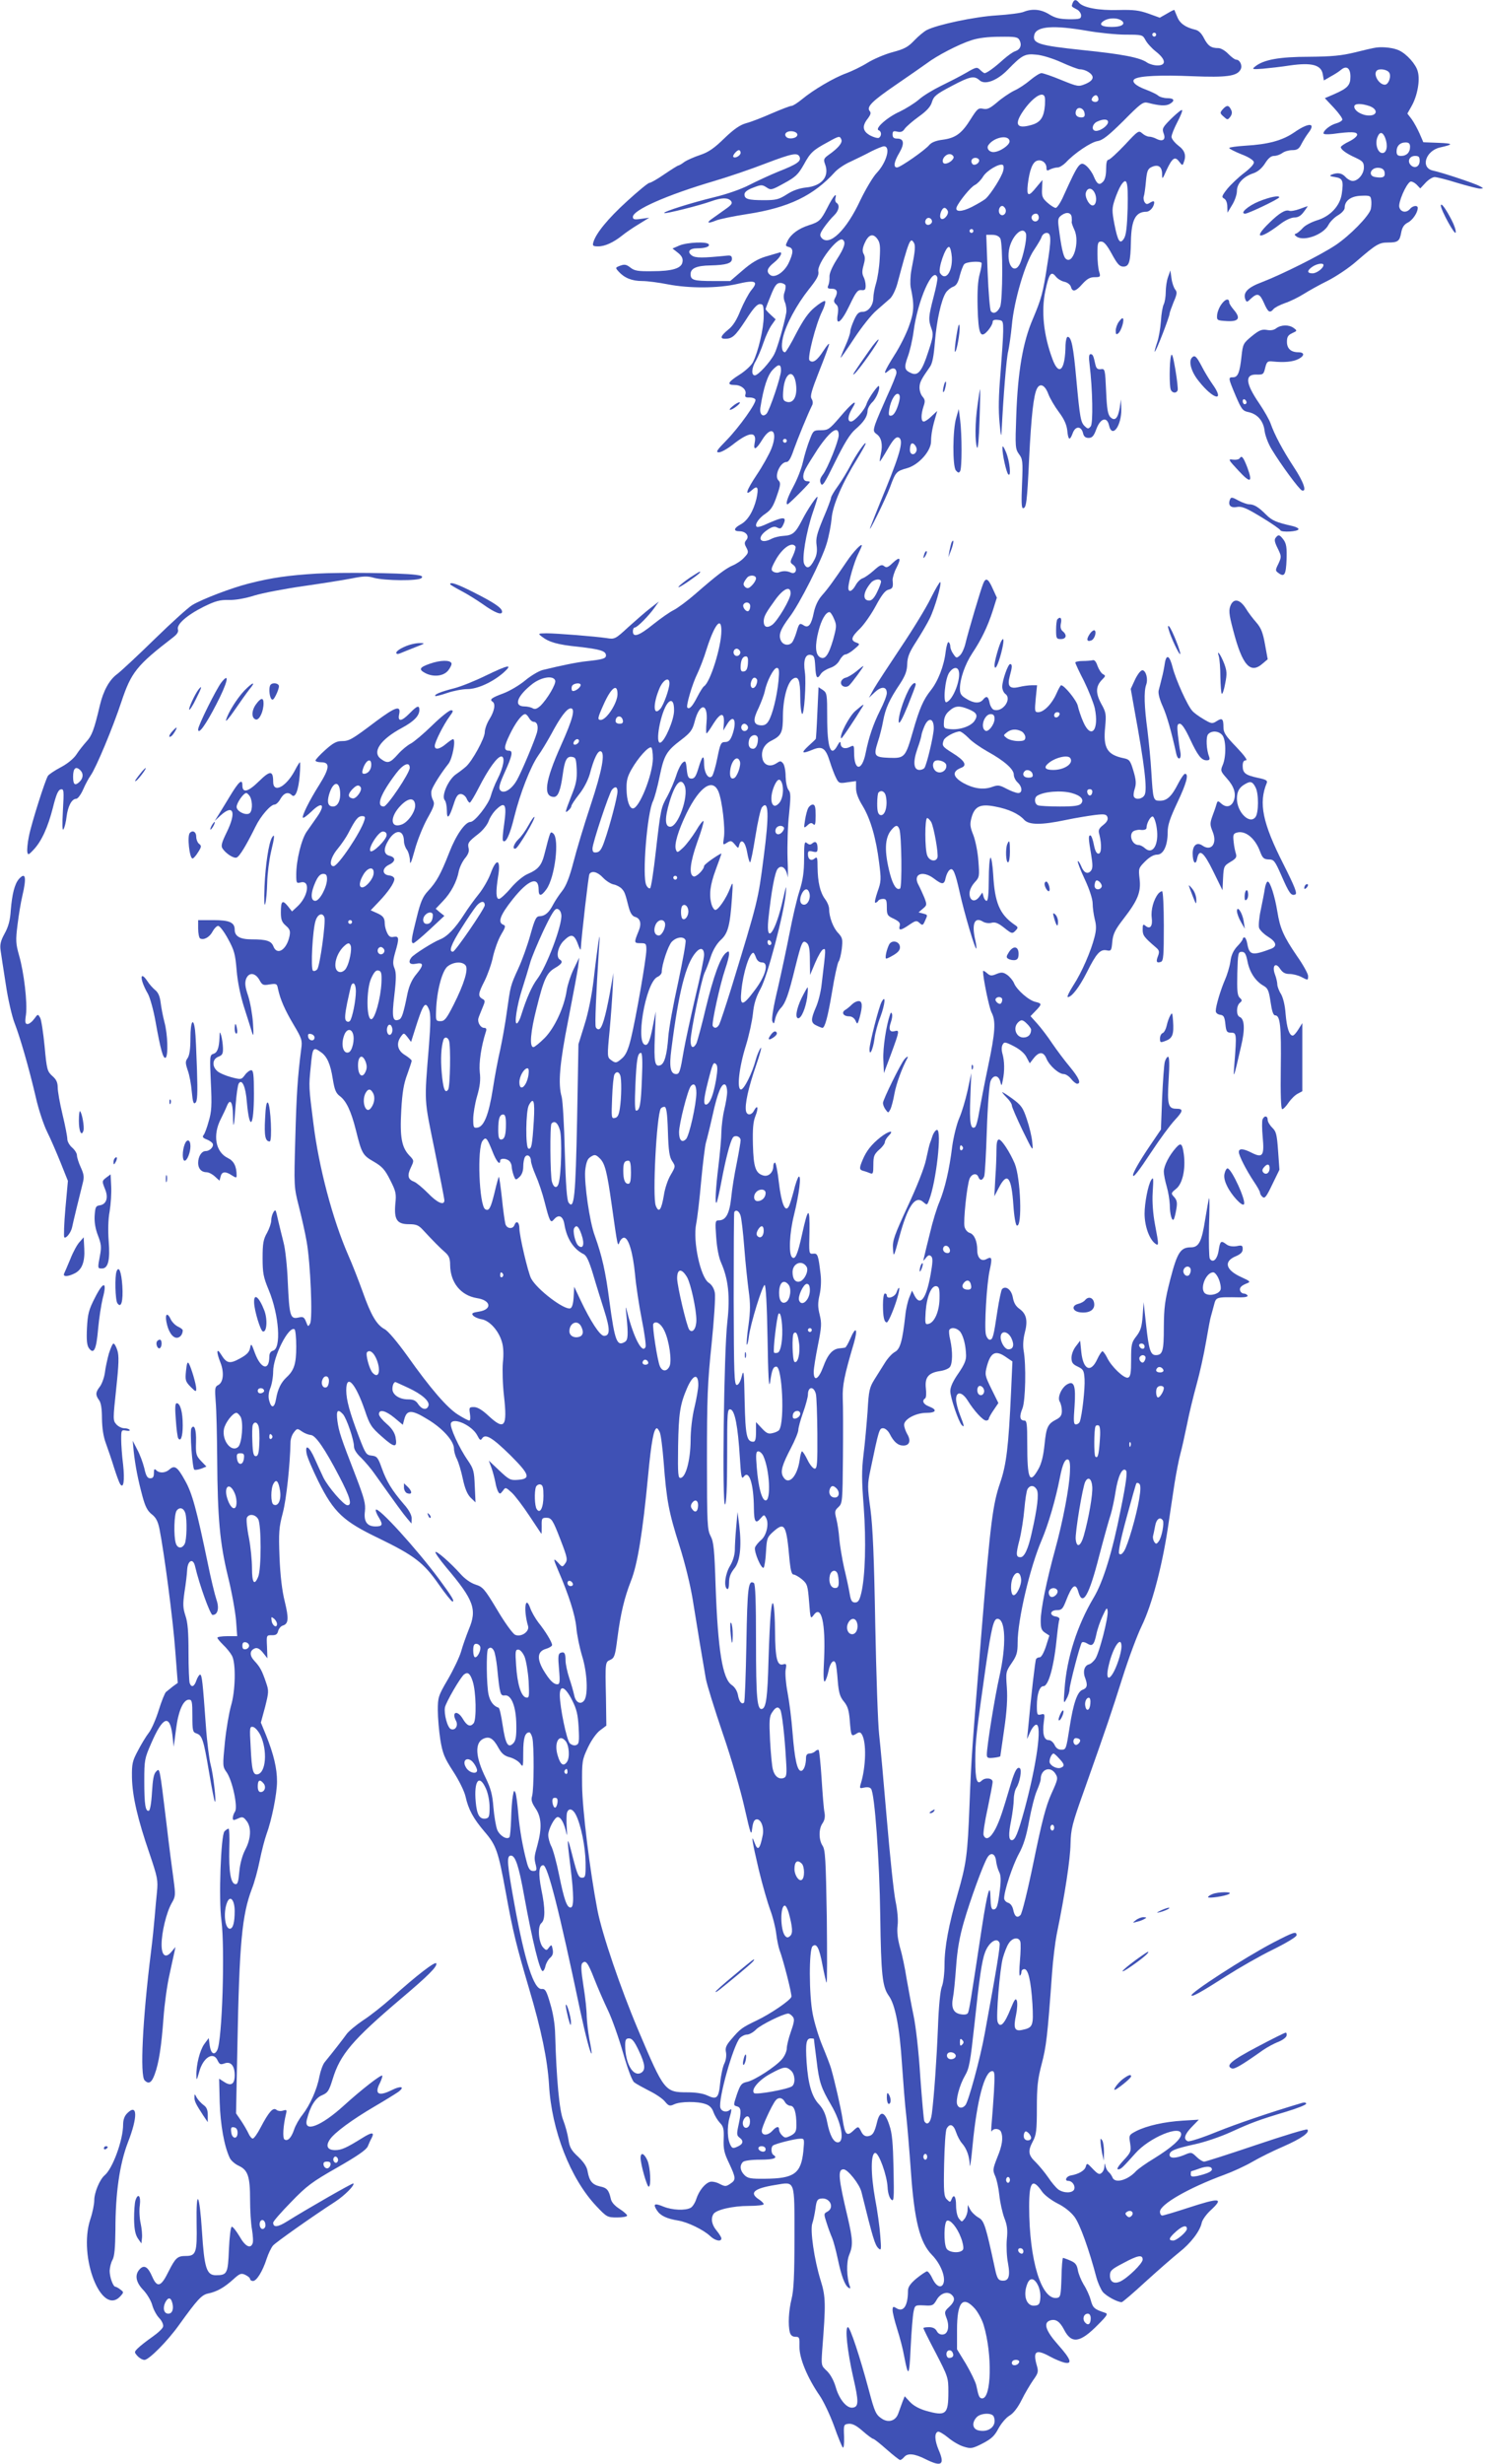 <?xml version="1.0" standalone="no"?>
<!DOCTYPE svg PUBLIC "-//W3C//DTD SVG 20010904//EN"
 "http://www.w3.org/TR/2001/REC-SVG-20010904/DTD/svg10.dtd">
<svg version="1.0" xmlns="http://www.w3.org/2000/svg"
 width="773pt" height="1280pt" viewBox="0 0 773 1280"
 preserveAspectRatio="xMidYMid meet">
<g transform="translate(0,1280) scale(0.1,-0.1)"
fill="#3f51b5" stroke="none">
<path d="M5576 12784 c-7 -19 -8 -17 22 -33 12 -6 22 -21 22 -31 0 -18 -7 -20
-62 -20 -49 1 -72 6 -103 25 -43 27 -88 31 -132 14 -15 -7 -80 -15 -143 -19
-114 -7 -307 -48 -362 -76 -14 -7 -44 -32 -65 -54 -32 -34 -52 -45 -113 -61
-41 -11 -99 -36 -130 -55 -30 -19 -80 -43 -109 -54 -65 -23 -173 -87 -231
-135 -23 -19 -48 -35 -55 -35 -8 0 -54 -18 -103 -39 -50 -22 -109 -45 -133
-51 -32 -9 -63 -30 -114 -79 -53 -52 -83 -72 -125 -86 -30 -10 -67 -26 -82
-36 -14 -11 -29 -19 -32 -19 -3 0 -35 -20 -72 -45 -36 -25 -71 -45 -78 -45 -7
0 -59 -43 -116 -95 -100 -91 -161 -166 -175 -212 -6 -20 -3 -23 25 -23 35 0
80 21 125 57 17 14 55 40 85 58 l55 34 -43 -6 c-34 -5 -42 -3 -42 10 0 36 177
114 421 186 75 22 195 63 267 91 142 54 169 59 179 34 8 -22 -13 -37 -112 -76
-44 -18 -111 -49 -150 -69 -40 -21 -117 -48 -180 -63 -123 -30 -269 -76 -262
-83 5 -5 183 39 246 62 54 19 85 19 101 1 9 -12 4 -20 -32 -45 -24 -17 -53
-38 -66 -47 -32 -22 -22 -27 19 -10 19 8 93 23 164 34 214 33 344 95 456 219
15 16 50 40 80 53 29 14 78 37 107 53 30 15 60 27 67 27 37 0 14 -84 -38 -139
-19 -20 -57 -84 -85 -142 -73 -157 -162 -242 -202 -194 -10 13 -8 22 14 54 15
21 38 49 51 61 26 25 32 54 14 66 -6 3 -9 15 -6 25 9 34 -13 8 -42 -50 -34
-66 -42 -74 -96 -91 -53 -17 -92 -45 -110 -80 -13 -26 -13 -28 5 -33 26 -7 25
-30 -1 -85 -24 -48 -73 -79 -96 -60 -21 17 -15 36 22 65 34 27 48 60 23 50 -7
-2 -38 -11 -68 -20 -40 -12 -74 -32 -120 -72 l-64 -55 -87 0 c-104 0 -119 5
-119 36 0 30 31 44 103 45 82 2 112 11 112 34 0 15 -6 19 -25 17 -128 -13
-166 -13 -184 1 -26 19 -12 37 29 37 41 0 67 9 59 21 -9 15 -112 10 -151 -6
l-37 -16 28 -22 c20 -16 27 -30 24 -47 -4 -34 -52 -49 -159 -49 -72 -1 -91 2
-112 19 -21 16 -30 18 -52 10 -27 -10 -27 -11 -9 -31 30 -33 69 -49 122 -49
28 0 87 -8 133 -17 113 -22 263 -21 362 2 93 22 112 14 73 -32 -14 -17 -39
-64 -56 -104 -20 -51 -40 -83 -65 -102 -39 -32 -44 -47 -16 -47 38 0 53 14
107 96 38 60 59 84 74 84 18 0 20 -6 20 -63 0 -64 -29 -186 -56 -239 -8 -16
-39 -45 -69 -64 -62 -39 -69 -54 -26 -54 35 0 64 -25 56 -49 -4 -13 1 -17 22
-16 14 0 28 -5 30 -11 6 -17 -84 -143 -150 -211 -51 -52 -58 -63 -40 -63 12 0
44 18 72 40 86 68 127 71 114 9 -8 -42 8 -35 39 16 49 80 84 46 48 -46 -12
-30 -46 -91 -77 -137 -54 -81 -64 -114 -23 -77 29 26 35 12 22 -47 -16 -65
-46 -114 -83 -133 -35 -19 -38 -35 -5 -35 33 0 53 -25 36 -45 -11 -13 -11 -20
0 -40 12 -23 11 -28 -11 -51 -13 -15 -40 -33 -59 -41 -37 -16 -80 -48 -197
-150 -39 -34 -89 -71 -110 -82 -21 -10 -69 -44 -108 -75 -73 -59 -105 -70
-105 -36 0 11 4 20 10 20 12 0 70 58 101 101 l24 34 -45 -35 c-25 -19 -76 -64
-114 -98 -67 -62 -71 -64 -112 -57 -61 9 -262 25 -314 25 -43 -1 -44 -1 -25
-16 38 -30 82 -43 191 -54 115 -13 144 -22 144 -45 0 -16 -16 -21 -100 -30
-49 -5 -132 -22 -230 -46 -19 -5 -60 -29 -90 -54 -30 -25 -81 -55 -113 -67
-60 -22 -74 -32 -57 -43 17 -10 11 -48 -15 -90 -14 -22 -25 -53 -25 -69 0 -31
-64 -148 -97 -178 -10 -9 -33 -27 -52 -40 -40 -27 -78 -113 -59 -135 6 -7 11
-32 11 -54 0 -50 12 -39 35 32 13 42 22 54 37 54 11 0 24 -10 30 -22 5 -13 13
-23 17 -23 4 0 25 35 47 78 49 96 96 162 117 162 21 0 12 -56 -21 -120 -13
-25 -28 -64 -34 -86 -11 -42 -83 -134 -105 -134 -28 0 -76 -69 -111 -160 -44
-112 -66 -152 -111 -200 -26 -28 -38 -55 -58 -137 -28 -110 -31 -133 -17 -133
5 0 43 32 85 71 l76 71 -23 18 -22 19 36 38 c43 44 74 103 84 157 4 20 19 51
32 67 17 20 23 37 19 52 -6 27 -2 34 51 75 23 18 46 47 53 66 6 18 24 46 40
61 46 44 55 26 41 -75 -7 -45 -10 -85 -6 -88 14 -15 36 31 59 127 30 120 84
259 124 316 16 22 46 72 67 110 49 92 82 135 102 135 25 0 11 -55 -51 -193
-83 -185 -94 -267 -36 -267 21 0 34 35 45 114 10 76 21 98 48 94 20 -3 22 -9
25 -65 2 -51 -3 -77 -28 -138 -34 -88 -35 -92 -15 -75 8 7 15 17 15 22 0 6 18
33 40 61 24 30 46 72 56 106 21 80 42 123 57 118 24 -8 7 -100 -53 -281 -33
-99 -73 -232 -89 -295 -21 -81 -39 -125 -59 -150 -16 -20 -37 -52 -47 -71 -21
-41 -42 -59 -70 -60 -18 0 -25 -15 -48 -97 -15 -54 -43 -132 -62 -173 -42 -92
-41 -90 -60 -225 -8 -60 -24 -148 -34 -195 -11 -47 -29 -140 -39 -207 -21
-133 -46 -196 -80 -201 -20 -3 -22 1 -22 45 0 26 9 80 20 118 15 51 19 85 14
125 -5 49 7 132 31 208 6 16 3 22 -8 22 -19 0 -36 29 -30 50 2 8 12 32 21 54
15 35 15 39 -1 47 -23 14 -22 27 13 95 16 33 36 89 43 125 8 35 26 86 41 112
24 40 26 48 12 53 -30 12 -16 50 49 132 81 102 135 123 135 51 0 -37 13 -37
41 2 44 62 68 261 35 289 -16 12 -14 16 -47 -112 -14 -54 -33 -76 -85 -98 -24
-10 -61 -41 -89 -74 -26 -31 -54 -56 -61 -56 -16 0 -17 37 -5 115 16 92 -8
102 -39 16 -12 -32 -40 -80 -62 -107 -22 -27 -56 -74 -75 -104 -46 -72 -88
-116 -127 -131 -34 -13 -137 -78 -148 -94 -18 -24 -8 -38 22 -32 43 9 44 -6 6
-52 -24 -28 -38 -60 -47 -99 -22 -109 -30 -133 -45 -139 -33 -13 -38 12 -24
127 10 86 10 116 1 139 -10 23 -9 39 3 82 22 74 21 87 -7 82 -17 -4 -26 2 -35
22 -7 14 -12 36 -12 48 0 29 -9 40 -44 55 l-29 13 40 42 c50 52 83 100 83 120
0 10 -11 17 -27 19 -38 4 -38 38 0 56 34 16 35 38 2 46 -31 8 -33 36 -5 82 36
58 79 55 80 -6 0 -14 7 -34 15 -44 8 -11 15 -36 16 -55 0 -28 6 -16 25 53 13
49 43 123 65 163 37 66 40 77 29 98 -7 13 -10 34 -7 47 6 23 49 91 88 140 21
26 40 128 24 128 -4 0 -20 -11 -37 -25 -33 -28 -58 -32 -58 -10 0 20 46 111
77 153 20 27 21 32 7 32 -9 0 -53 -35 -98 -79 -44 -43 -94 -85 -111 -94 -16
-8 -47 -33 -67 -56 -40 -45 -53 -49 -86 -25 -51 35 -6 102 108 163 61 33 90
62 90 93 0 26 -12 22 -50 -17 -43 -44 -64 -46 -55 -5 10 48 -19 38 -120 -37
-127 -96 -140 -103 -179 -103 -26 0 -45 -10 -85 -46 -28 -25 -51 -50 -51 -55
0 -5 14 -9 30 -9 46 0 44 -30 -9 -115 -52 -82 -94 -166 -86 -173 3 -3 23 12
45 33 54 53 73 36 30 -26 -17 -24 -42 -60 -56 -80 -27 -39 -54 -148 -54 -222
0 -45 1 -47 24 -41 51 12 38 -74 -19 -126 l-27 -25 -22 28 c-28 34 -36 27 -36
-33 0 -37 5 -51 26 -69 21 -18 24 -28 19 -54 -15 -72 -65 -103 -84 -53 -11 28
-36 36 -113 36 -60 0 -88 16 -88 50 0 38 -27 50 -111 50 l-79 0 0 -44 c0 -25
5 -48 10 -51 18 -11 50 6 65 36 9 16 22 29 29 29 8 0 31 -30 51 -67 33 -60 38
-80 45 -163 5 -61 19 -129 38 -190 17 -52 35 -111 41 -130 9 -29 10 -21 6 45
-3 44 -14 107 -25 141 -16 47 -18 67 -11 88 14 36 47 34 69 -4 15 -28 20 -30
54 -24 35 5 38 4 43 -23 12 -56 36 -110 81 -186 43 -72 46 -82 40 -125 -19
-145 -25 -242 -31 -467 -7 -246 -7 -252 18 -350 14 -55 33 -138 41 -185 20
-112 32 -401 18 -426 -10 -18 -11 -17 -21 9 -10 25 -15 28 -41 22 -41 -9 -46
8 -54 185 -3 80 -13 172 -22 205 -8 33 -21 83 -27 110 -6 28 -12 52 -14 55 -7
9 -23 -25 -23 -50 0 -14 -10 -43 -22 -65 -19 -33 -23 -55 -23 -130 0 -78 4
-100 32 -167 54 -130 66 -304 22 -315 -13 -4 -19 -14 -19 -32 -1 -75 -44 -63
-75 20 -18 50 -20 52 -25 26 -4 -21 -17 -35 -52 -54 -54 -30 -70 -26 -98 19
-24 40 -27 16 -4 -41 20 -51 15 -102 -11 -116 -18 -9 -19 -17 -14 -85 4 -41 7
-176 8 -300 2 -309 14 -437 56 -610 20 -80 38 -182 42 -228 l6 -82 -52 0 c-28
0 -51 -4 -51 -8 0 -5 14 -21 31 -38 17 -16 37 -41 45 -56 21 -40 18 -182 -5
-259 -10 -35 -25 -121 -32 -190 -12 -123 -12 -127 9 -156 30 -43 59 -179 44
-204 -7 -10 -12 -25 -12 -34 0 -12 4 -13 26 -3 23 11 29 10 45 -11 27 -33 24
-93 -6 -150 -15 -29 -27 -71 -31 -114 -5 -56 -9 -68 -22 -65 -23 5 -33 67 -30
186 2 56 0 102 -4 102 -4 0 -13 -6 -21 -14 -19 -19 -31 -353 -16 -463 19 -147
4 -627 -22 -674 -15 -29 -33 -18 -39 25 l-5 38 -23 -31 c-23 -32 -43 -109 -41
-165 0 -26 2 -24 14 19 20 76 74 110 96 61 10 -21 15 -23 35 -16 33 13 54 -11
54 -61 0 -47 -19 -59 -56 -34 l-25 16 3 -123 c4 -117 23 -226 52 -288 6 -14
28 -33 48 -42 47 -22 58 -56 58 -177 0 -53 4 -122 10 -154 5 -32 7 -64 3 -72
-11 -30 -39 -15 -68 37 -17 28 -34 50 -40 50 -6 -1 -12 -52 -15 -117 -5 -127
-9 -135 -68 -135 -48 0 -60 37 -72 226 -13 203 -31 231 -28 42 3 -151 -3 -168
-56 -168 -44 0 -54 -10 -90 -81 -39 -80 -59 -86 -85 -26 -22 51 -42 63 -65 38
-27 -29 -20 -68 19 -108 19 -20 40 -55 46 -77 6 -23 22 -53 36 -68 14 -14 23
-34 21 -44 -1 -10 -27 -34 -57 -55 -30 -21 -63 -47 -74 -58 -20 -20 -20 -21
-2 -41 10 -11 26 -20 36 -20 23 0 121 99 180 182 95 132 117 156 151 163 47
10 83 31 129 72 35 32 42 35 64 25 14 -7 25 -16 25 -22 0 -5 7 -10 15 -10 19
0 50 50 71 115 9 28 24 58 33 69 15 17 203 150 322 227 51 33 104 87 96 96 -4
3 -240 -132 -344 -197 -49 -31 -73 -33 -73 -7 0 7 42 55 93 107 81 84 109 105
241 180 105 60 151 92 158 110 6 14 14 33 20 43 16 31 1 31 -47 1 -85 -53
-110 -64 -143 -64 -40 0 -50 21 -28 54 22 35 116 104 232 172 55 32 111 67
124 76 38 28 14 34 -35 9 -69 -34 -90 -19 -59 40 8 17 13 33 11 36 -7 6 -111
-75 -201 -157 -118 -107 -208 -141 -191 -72 17 68 44 113 79 127 30 13 36 22
55 83 39 129 103 204 356 419 141 119 189 167 183 183 -4 13 -101 -61 -233
-180 -44 -39 -110 -92 -148 -116 -37 -25 -75 -57 -85 -71 -15 -21 -64 -85
-114 -146 -10 -12 -22 -46 -28 -76 -12 -66 -49 -148 -88 -198 -17 -21 -36 -55
-43 -76 -15 -44 -33 -62 -50 -52 -11 7 -7 73 8 134 5 20 3 22 -16 16 -12 -4
-28 -2 -35 5 -17 13 -39 -12 -82 -94 -16 -31 -34 -56 -40 -56 -6 0 -16 12 -23
28 -7 15 -24 44 -38 65 l-26 38 7 347 c10 538 24 685 76 821 12 30 30 95 40
145 10 50 26 111 35 136 28 76 55 212 55 275 0 68 -17 140 -56 238 l-28 68 22
81 c19 76 20 84 5 127 -21 62 -31 81 -61 113 -26 28 -25 54 4 65 12 4 25 -3
41 -23 l23 -29 -2 60 c-3 60 -3 60 25 60 21 -1 29 5 33 22 3 12 14 25 24 28
30 9 32 36 10 126 -14 56 -23 133 -27 229 -5 128 -3 155 17 230 19 72 38 254
40 366 0 18 8 41 18 53 16 21 18 21 42 4 13 -9 34 -17 45 -18 24 0 72 -68 149
-216 56 -107 68 -149 42 -149 -19 0 -100 94 -125 144 -11 23 -31 67 -45 98
-28 64 -52 79 -42 26 3 -18 31 -83 61 -144 81 -162 129 -207 315 -296 183 -89
232 -126 310 -238 35 -50 67 -90 72 -90 13 0 -3 26 -70 117 -117 157 -314 374
-328 360 -3 -3 3 -21 15 -40 23 -38 20 -47 -17 -47 -44 0 -62 26 -55 79 4 39
-3 66 -47 181 -79 204 -88 231 -96 288 -7 55 1 65 29 35 19 -22 57 -133 57
-167 0 -16 14 -38 37 -59 20 -20 53 -58 72 -86 111 -156 148 -207 168 -230
l22 -26 1 27 c0 17 -14 44 -41 74 -60 70 -89 116 -114 186 -20 57 -26 63 -53
66 -28 3 -32 9 -65 95 -49 129 -67 194 -67 244 0 90 48 38 97 -105 25 -75 34
-88 90 -137 65 -58 80 -58 69 0 -5 23 -20 46 -46 68 -22 19 -40 41 -40 50 0
28 35 19 81 -19 l43 -36 8 30 c13 49 39 49 120 -1 79 -47 138 -113 138 -153 0
-14 7 -39 16 -55 8 -17 22 -63 30 -102 11 -51 23 -79 40 -97 l26 -25 -4 85
c-3 77 -6 89 -36 133 -46 66 -95 174 -88 193 13 33 111 -12 137 -63 13 -25 17
-28 25 -16 17 27 53 5 147 -87 101 -101 108 -123 39 -128 -39 -3 -46 1 -97 49
l-54 51 14 -38 c8 -22 16 -55 20 -74 3 -19 10 -42 15 -50 8 -13 11 -12 24 5
14 20 15 19 47 -10 17 -16 58 -70 91 -120 33 -49 61 -91 62 -93 2 -1 2 17 2
40 -1 39 1 43 24 43 27 0 34 -11 74 -115 36 -93 38 -104 23 -124 -13 -18 -15
-18 -35 5 -27 28 -27 23 -1 -38 56 -129 89 -233 95 -298 3 -38 17 -105 30
-148 27 -87 32 -202 11 -231 -18 -24 -45 -11 -52 27 -4 18 -15 58 -26 90 -10
31 -19 72 -19 90 0 39 -6 48 -27 40 -11 -5 -13 -20 -7 -84 6 -68 4 -79 -9 -79
-20 0 -41 22 -73 75 -34 60 -30 96 14 109 17 5 32 14 32 20 0 14 -34 71 -72
118 -15 20 -35 54 -42 75 -26 71 -35 -13 -11 -94 9 -29 -36 -60 -67 -46 -12 5
-54 63 -93 129 -66 110 -75 120 -113 132 -25 8 -56 30 -78 55 -52 58 -124 121
-130 114 -4 -3 22 -39 55 -79 145 -171 162 -219 118 -323 -13 -33 -32 -85 -40
-115 -9 -30 -40 -95 -69 -145 -50 -85 -52 -94 -52 -160 0 -38 6 -107 13 -153
12 -72 21 -94 67 -165 30 -46 58 -103 64 -130 15 -67 40 -114 99 -183 61 -71
71 -100 111 -319 36 -199 54 -271 120 -495 64 -215 96 -370 104 -500 13 -237
111 -488 246 -631 54 -57 57 -59 108 -59 28 0 52 4 52 10 0 5 -18 21 -40 35
-25 16 -42 35 -45 53 -10 44 -20 56 -55 63 -40 9 -56 27 -65 77 -4 26 -20 49
-49 77 -36 33 -45 49 -51 90 -4 27 -16 72 -27 100 -20 49 -35 207 -42 445 -1
54 -11 113 -26 162 -19 66 -26 77 -44 75 -40 -4 -87 140 -141 436 -39 215 -43
257 -19 257 23 0 41 -53 69 -210 42 -231 81 -390 96 -390 5 0 12 12 15 28 4
15 15 34 25 42 12 11 16 23 12 43 -5 25 -6 26 -19 10 -12 -17 -14 -17 -30 -1
-24 24 -31 110 -10 127 21 17 21 76 0 176 -16 80 -13 125 10 125 23 0 83 -236
192 -755 27 -126 54 -229 59 -223 2 2 -3 35 -11 73 -7 39 -13 93 -14 120 0 28
-7 98 -17 158 -12 78 -14 110 -6 118 18 18 29 4 63 -83 18 -46 50 -119 71
-163 21 -44 56 -143 78 -220 25 -86 47 -145 58 -153 10 -8 45 -27 78 -44 33
-16 70 -41 82 -56 19 -23 25 -25 48 -14 32 15 122 16 163 1 21 -7 34 -21 41
-42 6 -17 21 -42 33 -55 19 -19 22 -33 20 -85 -2 -52 3 -73 28 -125 36 -77 37
-87 6 -107 -22 -15 -27 -15 -56 0 -17 9 -39 13 -49 10 -27 -8 -57 -46 -71 -88
-6 -20 -20 -42 -30 -47 -28 -15 -95 -12 -140 6 -48 20 -57 15 -35 -19 18 -28
50 -43 110 -53 50 -8 132 -48 166 -80 26 -25 59 -32 59 -13 0 6 -11 24 -25 41
-25 30 -31 62 -16 86 14 22 100 42 183 42 43 0 78 4 78 9 0 5 -11 16 -25 25
-52 34 -26 57 86 75 104 17 99 32 99 -272 0 -201 -4 -276 -15 -320 -15 -60
-19 -135 -9 -174 4 -15 14 -23 29 -23 21 0 22 -4 21 -52 -1 -59 41 -161 106
-255 19 -28 52 -97 73 -154 20 -57 41 -108 46 -114 5 -5 8 17 7 55 -3 63 -2
65 23 68 19 2 40 -8 73 -37 26 -23 51 -41 55 -41 5 0 36 -25 70 -55 34 -30 66
-55 70 -55 5 0 14 7 21 15 18 22 54 18 110 -10 85 -43 103 -30 70 46 -22 52
-23 90 -4 96 6 2 30 -12 53 -31 24 -20 60 -41 82 -47 36 -11 44 -10 97 17 46
24 62 39 82 77 14 26 39 56 57 67 21 12 44 42 64 82 17 35 45 81 60 103 26 36
28 44 19 75 -22 77 -5 88 71 46 24 -13 56 -26 72 -30 44 -10 34 18 -33 93 -64
72 -78 114 -41 126 29 9 50 -5 72 -47 39 -77 84 -70 178 26 48 48 52 56 35 61
-55 18 -63 25 -74 66 -6 23 -23 60 -37 81 -13 22 -27 56 -30 75 -5 28 -13 38
-39 49 -18 8 -36 14 -38 14 -3 0 -7 -46 -8 -102 -3 -95 -5 -103 -24 -106 -80
-12 -144 196 -144 474 0 132 17 151 68 77 13 -18 48 -44 79 -60 35 -17 69 -44
88 -69 28 -36 76 -169 115 -317 7 -26 22 -59 32 -73 18 -22 76 -54 99 -54 5 0
62 49 126 108 65 59 143 127 173 151 60 47 108 110 117 153 3 15 23 43 44 63
73 67 54 70 -115 15 -67 -22 -128 -40 -134 -40 -7 0 -12 9 -12 20 0 38 150
124 335 192 44 16 109 46 145 67 36 21 108 57 162 80 93 41 139 73 124 88 -4
4 -123 -32 -265 -80 -142 -48 -264 -87 -271 -87 -8 0 -26 11 -40 25 -26 25
-28 25 -63 10 -46 -19 -77 -19 -77 0 0 21 26 32 130 55 52 11 137 40 189 64
108 49 142 62 289 106 56 17 102 35 102 41 0 6 -9 8 -22 4 -168 -50 -338 -108
-445 -151 -73 -30 -139 -51 -148 -48 -25 10 -17 36 21 75 l36 37 -83 -5 c-97
-6 -186 -26 -242 -54 -38 -20 -39 -21 -32 -64 6 -42 4 -47 -36 -90 -25 -27
-36 -45 -27 -45 15 0 20 5 90 83 72 82 238 151 238 99 0 -25 -51 -70 -140
-125 -42 -25 -85 -56 -95 -67 -43 -47 -110 -65 -122 -32 -4 9 -12 22 -19 27
-7 6 -14 19 -17 30 -4 19 -5 19 -6 -1 0 -12 -7 -27 -15 -33 -11 -10 -20 -5
-45 21 -30 32 -31 32 -37 11 -6 -20 -37 -38 -78 -45 -23 -4 -34 -28 -13 -28
21 0 38 -25 31 -44 -8 -20 -53 -21 -82 -1 -12 9 -36 37 -53 63 -18 26 -47 61
-65 79 -39 37 -42 58 -14 110 17 32 20 57 20 170 0 110 4 150 25 230 24 92 30
140 54 473 5 69 16 159 24 200 43 208 71 394 72 470 2 78 7 101 73 285 118
333 138 393 197 579 31 98 76 220 101 271 52 108 103 300 134 500 11 77 28
185 36 240 9 55 22 123 30 152 8 28 23 98 35 155 11 57 34 150 50 208 16 57
38 157 49 222 11 64 22 123 25 130 2 7 9 32 15 55 12 46 8 45 138 43 27 0 41
4 37 10 -3 5 -12 10 -20 10 -7 0 -15 6 -18 14 -6 16 6 28 38 40 17 7 12 11
-32 31 -82 37 -94 82 -28 109 25 11 35 21 35 37 0 19 -4 21 -32 15 -21 -3 -40
0 -52 9 -29 22 -33 19 -41 -31 -7 -47 -30 -68 -46 -43 -4 8 -6 84 -4 169 3 85
3 151 0 145 -2 -5 -11 -55 -20 -110 -18 -116 -33 -145 -74 -145 -54 0 -71 -26
-107 -165 -29 -112 -33 -147 -34 -251 0 -123 -6 -144 -42 -144 -27 0 -36 28
-50 156 l-13 119 -5 -70 c-4 -56 -10 -77 -32 -106 -26 -33 -28 -43 -28 -123 0
-69 -3 -88 -16 -93 -19 -7 -87 57 -109 104 -9 18 -20 33 -24 33 -4 0 -16 -18
-26 -39 -34 -76 -74 -59 -84 35 l-6 59 -22 -29 c-13 -16 -23 -42 -23 -60 0
-25 7 -34 33 -46 29 -14 32 -20 35 -65 3 -47 -13 -190 -25 -221 -3 -8 -12 -14
-20 -14 -12 0 -13 15 -7 95 7 105 -2 133 -37 114 -30 -16 -54 -69 -40 -91 6
-10 11 -31 11 -48 0 -22 -7 -33 -28 -44 -45 -23 -53 -39 -62 -130 -6 -59 -16
-100 -32 -128 -46 -82 -58 -54 -58 133 0 100 -2 119 -15 119 -24 0 -27 22 -10
63 16 39 20 227 6 302 -4 25 -2 59 6 90 17 64 9 99 -27 125 -20 14 -30 32 -35
60 -7 39 -36 63 -56 43 -4 -4 -15 -55 -24 -113 -20 -134 -24 -150 -40 -150 -7
0 -16 12 -20 27 -9 37 4 266 20 335 14 64 11 72 -17 57 -27 -15 -48 6 -48 47
0 46 -15 81 -39 89 -12 3 -24 18 -27 32 -7 28 12 212 26 249 11 27 38 32 46 9
8 -20 20 -19 30 3 4 9 10 118 14 242 4 125 13 238 19 253 14 35 42 33 51 -3 6
-24 7 -23 13 9 10 46 9 100 -2 137 -5 18 -5 37 1 47 8 15 13 15 58 -8 31 -16
56 -37 66 -57 l17 -32 21 27 c28 35 51 34 66 -3 15 -36 64 -80 90 -80 10 0 27
-11 38 -25 11 -14 25 -25 31 -25 23 0 10 30 -37 87 -27 32 -68 87 -92 122 -23
35 -59 82 -78 103 l-35 39 26 27 c34 35 34 39 0 47 -36 8 -99 64 -112 98 -6
14 -22 33 -36 43 -21 14 -30 14 -55 4 -26 -11 -33 -10 -50 5 -11 10 -20 14
-20 9 1 -40 32 -189 44 -213 24 -45 20 -103 -18 -283 -19 -90 -39 -196 -46
-235 -6 -40 -16 -76 -22 -79 -23 -14 -29 26 -24 151 l5 130 -19 -90 c-11 -49
-30 -114 -44 -145 -13 -31 -29 -95 -36 -145 -15 -123 -38 -219 -66 -288 -14
-32 -36 -104 -49 -160 -14 -56 -28 -113 -31 -127 -6 -24 -6 -24 9 -5 12 15 18
17 28 8 9 -9 8 -31 -4 -98 -23 -125 -54 -164 -84 -104 l-12 24 -14 -35 c-8
-19 -18 -62 -21 -95 -15 -134 -27 -175 -55 -189 -14 -8 -37 -33 -51 -56 -14
-22 -38 -61 -54 -86 -26 -42 -30 -57 -36 -167 -5 -67 -14 -168 -21 -223 -10
-83 -10 -132 1 -272 13 -179 8 -362 -13 -449 -9 -37 -16 -48 -32 -48 -16 0
-22 9 -28 45 -4 25 -17 86 -29 135 -11 50 -22 117 -25 150 -2 33 -9 79 -15
103 -10 39 -9 45 11 63 20 19 21 29 23 257 1 130 1 269 -1 307 -2 68 7 116 58
288 22 76 10 90 -19 22 -11 -25 -23 -46 -27 -46 -4 -1 -18 -3 -31 -4 -35 -4
-60 -33 -83 -97 -24 -64 -49 -78 -49 -25 0 17 10 80 22 139 19 95 20 113 9
158 -10 40 -10 61 -1 101 7 29 10 73 6 107 -12 102 -15 112 -39 109 -22 -2
-22 0 -19 113 2 133 -7 131 -38 -10 -24 -110 -37 -137 -53 -121 -18 18 -13
126 11 221 26 106 39 205 24 197 -5 -4 -17 -37 -26 -75 -10 -37 -21 -74 -27
-82 -18 -29 -37 18 -50 126 -6 57 -16 104 -20 104 -5 0 -9 -8 -9 -18 0 -32
-24 -56 -51 -49 -41 11 -52 42 -55 160 -2 82 1 119 13 149 17 42 12 63 -7 29
-13 -26 -37 -27 -42 -3 -7 33 12 120 51 233 22 63 33 105 25 94 -8 -11 -19
-38 -25 -60 -18 -69 -61 -155 -77 -155 -23 0 -10 116 26 230 16 52 32 126 36
164 5 51 16 86 40 130 36 65 122 392 131 496 4 47 2 41 -15 -33 -38 -170 -89
-241 -76 -105 15 143 34 251 50 266 20 21 43 2 50 -41 2 -18 3 24 0 93 -2 69
1 173 8 232 9 90 9 110 -3 124 -8 10 -14 40 -15 70 0 29 -6 59 -13 68 -12 14
-15 14 -36 0 -31 -20 -63 -10 -71 23 -10 40 7 76 46 95 53 27 60 43 60 132 1
89 24 173 53 190 27 17 37 -8 37 -94 0 -41 4 -81 9 -88 11 -17 23 164 15 217
-9 59 2 93 29 89 19 -3 22 -10 25 -60 3 -61 10 -70 29 -39 7 11 28 24 48 31
22 7 41 23 50 41 9 16 22 29 29 29 8 0 29 12 46 27 31 26 32 27 11 35 -31 11
-26 29 20 73 22 22 59 75 82 118 29 54 48 79 64 83 24 6 27 13 23 51 0 12 8
40 20 63 27 52 19 62 -20 25 -24 -23 -32 -26 -44 -16 -12 10 -22 6 -53 -22
-21 -19 -47 -37 -58 -41 -11 -3 -28 -19 -37 -36 -18 -33 -38 -40 -38 -14 0 29
31 137 51 176 10 20 19 40 19 44 0 14 -44 -32 -77 -81 -74 -109 -99 -143 -130
-178 -21 -24 -35 -54 -43 -91 -12 -60 -27 -80 -50 -66 -23 15 -26 13 -39 -32
-7 -24 -18 -49 -23 -55 -17 -20 -48 -15 -59 10 -13 29 -2 58 45 121 51 66 168
297 193 381 12 39 23 98 26 131 5 69 57 188 133 310 24 40 44 75 44 80 0 14
-51 -59 -80 -116 -16 -30 -44 -77 -64 -105 -20 -27 -36 -55 -36 -61 0 -6 -18
-55 -41 -108 -33 -80 -39 -104 -34 -139 4 -30 1 -52 -12 -76 -22 -42 -38 -49
-52 -22 -14 25 9 164 44 268 14 40 25 76 25 80 0 14 -52 -63 -80 -118 -35 -68
-49 -80 -97 -83 -21 -1 -48 -8 -60 -14 -63 -34 -84 5 -24 45 25 17 38 20 52
12 16 -8 21 -5 31 16 20 44 2 43 -100 -3 -18 -8 -36 -12 -39 -8 -11 11 12 45
47 68 28 19 40 38 58 91 21 60 21 69 8 82 -22 23 10 95 43 95 11 0 23 21 37
63 20 56 73 186 95 230 6 10 5 24 -2 35 -9 14 0 43 40 145 28 70 51 133 51
139 0 7 -13 -9 -30 -35 -32 -50 -55 -66 -72 -49 -12 12 32 186 66 255 13 26
19 50 15 53 -5 3 -29 -12 -54 -33 -33 -27 -59 -65 -96 -135 -27 -54 -54 -98
-58 -98 -17 0 -21 31 -11 76 15 67 72 172 134 250 43 54 54 74 50 94 -8 39
100 181 126 165 19 -12 10 -41 -30 -103 -24 -38 -39 -72 -38 -89 1 -16 -2 -36
-6 -45 -7 -15 -3 -18 18 -18 28 0 34 -17 16 -50 -7 -13 -5 -21 6 -31 11 -9 13
-22 9 -51 -12 -66 18 -45 61 45 33 69 42 82 62 80 18 -2 22 2 22 23 0 14 -5
35 -11 46 -8 16 -8 31 0 59 8 28 9 45 1 59 -8 14 -7 29 4 55 20 46 43 55 66
25 15 -20 17 -38 13 -104 -2 -45 -11 -102 -19 -128 -8 -26 -14 -60 -14 -75 0
-39 -26 -73 -56 -73 -20 0 -29 -9 -44 -42 -11 -24 -20 -51 -20 -60 0 -10 -11
-43 -25 -74 -14 -31 -25 -59 -25 -63 0 -3 31 41 69 99 38 58 90 124 117 147
27 24 59 51 71 62 12 11 29 45 38 78 60 225 67 242 85 213 10 -15 8 -41 -12
-142 -6 -31 -7 -72 -4 -90 20 -93 18 -129 -9 -203 -14 -40 -48 -108 -76 -151
-52 -83 -62 -108 -30 -80 22 20 41 14 41 -11 0 -9 -22 -64 -49 -122 -26 -58
-54 -123 -61 -144 -11 -35 -10 -40 8 -53 24 -17 32 -54 21 -102 -4 -20 -7 -38
-5 -39 1 -1 19 27 40 63 26 46 42 64 54 62 32 -7 16 -72 -62 -264 -43 -104
-79 -196 -82 -204 -15 -45 79 146 102 207 30 82 33 85 90 101 60 17 124 89
124 139 0 37 9 81 25 133 l7 25 -29 -27 c-16 -16 -34 -28 -41 -28 -15 0 -15
37 -1 79 9 26 8 35 -5 50 -9 10 -16 31 -16 47 0 27 9 44 54 108 13 18 20 55
26 129 9 112 33 218 56 255 8 13 25 27 38 32 17 6 27 22 35 57 7 26 17 53 23
60 10 13 79 18 90 8 3 -3 -1 -29 -9 -58 -10 -36 -13 -90 -11 -174 4 -142 15
-165 54 -120 13 15 24 35 24 43 0 11 8 14 28 12 26 -3 27 -5 27 -58 0 -30 -7
-129 -14 -220 -10 -114 -11 -193 -5 -255 7 -74 9 -81 11 -40 9 178 25 376 34
410 5 22 14 83 19 135 11 127 70 326 115 391 18 27 37 58 40 69 4 11 15 20 26
20 24 0 25 -32 3 -167 -22 -145 -31 -176 -74 -278 -53 -122 -79 -277 -87 -503
-6 -164 -5 -174 14 -201 19 -25 21 -37 16 -154 -4 -91 -3 -127 5 -127 17 0 21
27 32 260 11 220 23 328 41 362 16 30 42 17 59 -30 9 -23 33 -64 54 -92 27
-36 40 -64 44 -95 5 -53 13 -57 29 -14 14 37 44 36 53 -1 4 -18 13 -25 29 -25
18 0 27 9 40 45 21 57 55 68 66 21 16 -72 66 -3 64 86 l-2 48 -6 -43 c-10 -56
-25 -72 -49 -49 -13 14 -18 41 -22 135 -5 114 -6 117 -27 114 -17 -2 -24 3
-29 25 -10 46 -13 53 -25 53 -8 0 -10 -15 -5 -52 16 -132 19 -307 6 -323 -12
-14 -15 -14 -30 0 -22 20 -26 41 -45 247 -15 166 -25 218 -45 218 -5 0 -10
-19 -11 -42 -1 -132 -34 -166 -68 -73 -46 124 -59 248 -37 354 19 89 30 105
54 75 9 -12 30 -25 46 -28 16 -4 30 -15 33 -26 8 -29 25 -25 60 15 24 26 39
35 63 35 30 0 32 2 24 28 -5 15 -9 56 -9 92 0 58 2 65 20 65 14 0 30 -19 55
-65 29 -53 40 -65 60 -65 30 0 37 25 39 131 2 111 24 154 80 154 19 0 41 26
41 49 0 7 -7 7 -20 -1 -17 -11 -22 -10 -30 2 -5 8 -7 22 -4 30 3 8 8 43 11 78
5 54 10 65 29 74 34 16 54 3 55 -34 0 -32 1 -32 23 18 30 64 44 74 66 44 15
-20 18 -21 23 -5 15 37 7 63 -28 89 -19 15 -35 35 -35 45 0 11 14 45 30 76 17
32 28 60 25 63 -3 4 -28 -17 -56 -44 -46 -46 -49 -52 -40 -77 13 -33 -5 -45
-38 -28 -11 6 -28 11 -37 11 -10 0 -26 8 -36 17 -19 17 -22 14 -91 -60 -40
-42 -78 -77 -85 -77 -8 0 -12 -17 -12 -49 0 -32 -6 -55 -16 -65 -19 -20 -31
-14 -48 27 -7 18 -23 40 -34 51 -37 33 -43 25 -123 -151 -15 -35 -34 -63 -41
-63 -7 0 -26 12 -43 27 -26 23 -30 33 -28 72 l2 46 -31 -37 c-42 -53 -52 -49
-45 15 9 74 25 115 48 122 24 8 49 -11 49 -37 0 -15 3 -17 19 -8 11 5 28 10
39 10 10 0 29 12 43 26 43 47 129 105 164 111 27 4 57 28 135 105 90 91 102
100 127 94 61 -16 92 -17 112 -7 31 17 26 31 -11 31 -17 0 -39 6 -47 13 -9 8
-37 21 -63 31 -55 20 -79 43 -59 56 26 16 136 21 300 14 177 -7 232 0 250 35
11 19 -3 51 -23 51 -7 0 -25 14 -41 30 -16 17 -39 30 -51 30 -38 0 -54 11 -75
51 -13 26 -28 41 -47 45 -50 12 -79 33 -92 66 -8 18 -14 34 -15 36 -2 2 -19
-7 -39 -19 l-37 -21 -58 21 c-48 17 -77 21 -157 19 -102 -3 -183 12 -205 38
-15 18 -25 18 -33 -2z m258 -94 c17 -17 -7 -30 -54 -30 -51 0 -69 11 -47 28
26 21 79 22 101 2z m-183 -50 c63 -11 153 -20 201 -20 85 0 88 -1 102 -27 8
-16 32 -43 55 -61 52 -41 55 -72 8 -72 -18 0 -42 7 -54 15 -36 26 -130 44
-337 65 -227 24 -261 34 -249 80 12 44 101 50 274 20z m359 -20 c0 -5 -4 -10
-10 -10 -5 0 -10 5 -10 10 0 6 5 10 10 10 6 0 10 -4 10 -10z m-710 -29 c13
-25 4 -48 -22 -57 -12 -3 -39 -23 -62 -43 -45 -41 -86 -71 -98 -71 -3 0 -14 8
-23 17 -16 16 -21 15 -74 -16 -31 -18 -90 -48 -131 -68 -41 -20 -92 -51 -113
-70 -22 -19 -67 -47 -100 -63 -65 -29 -132 -89 -109 -97 15 -6 16 -29 1 -39
-6 -3 -26 2 -45 12 -40 22 -44 49 -13 88 15 20 18 30 10 39 -18 22 13 52 137
137 64 44 135 93 157 109 55 42 169 101 235 122 36 12 87 18 147 18 81 1 94
-1 103 -18z m218 -115 c44 -20 87 -36 95 -36 30 0 67 -23 67 -42 0 -12 -13
-24 -37 -34 -36 -15 -39 -15 -125 20 -48 20 -95 36 -104 36 -9 0 -34 -16 -57
-35 -22 -19 -60 -45 -85 -56 -24 -12 -64 -39 -89 -61 -37 -31 -51 -38 -73 -33
-24 5 -30 0 -64 -54 -46 -74 -78 -98 -146 -107 -34 -4 -58 -14 -69 -27 -22
-27 -151 -117 -168 -117 -20 0 -16 29 12 76 28 48 24 74 -11 74 -18 0 -24 6
-24 21 0 17 4 20 24 15 18 -4 29 -1 39 15 8 11 41 40 73 63 42 30 62 52 69 77
9 29 22 40 100 81 98 52 119 56 147 31 28 -26 92 -2 148 56 73 75 88 83 147
77 29 -2 87 -20 131 -40z m-86 -221 c-5 -65 -23 -92 -73 -105 -75 -21 -88 4
-39 75 36 52 78 87 99 83 13 -3 15 -14 13 -53z m278 29 c0 -14 -21 -19 -33 -7
-9 9 13 34 24 27 5 -3 9 -12 9 -20z m-72 -72 c3 -16 -2 -22 -17 -22 -24 0 -35
15 -27 36 9 23 40 13 44 -14z m122 -46 c0 -18 -38 -46 -62 -46 -26 0 -22 35 5
48 32 15 57 14 57 -2z m-1615 -66 c0 -18 -43 -26 -57 -12 -16 16 2 33 30 30
16 -2 27 -9 27 -18z m229 -26 c6 -16 -17 -44 -67 -79 -25 -18 -27 -24 -18 -48
24 -63 -16 -113 -98 -121 -36 -4 -69 -15 -101 -36 -41 -26 -56 -30 -118 -30
-83 0 -102 6 -102 30 0 12 15 24 45 35 41 16 47 16 69 2 23 -16 27 -15 92 21
59 32 73 45 102 96 35 64 48 76 126 118 59 33 62 33 70 12z m874 -6 c4 -20
-51 -58 -84 -58 -23 0 -37 20 -26 36 28 41 104 56 110 22z m-1398 -62 c0 -14
-29 -31 -38 -21 -6 6 18 35 29 35 5 0 9 -6 9 -14z m1106 -18 c8 -12 -21 -38
-43 -38 -16 0 -17 22 -1 38 15 15 35 15 44 0z m134 -22 c0 -15 -24 -28 -34
-19 -13 14 -5 33 14 33 11 0 20 -6 20 -14z m125 -53 c-7 -31 -65 -122 -91
-145 -10 -9 -43 -28 -72 -43 -53 -27 -89 -27 -79 -1 12 29 73 105 95 115 12 6
31 25 42 43 19 32 86 71 103 61 5 -3 6 -17 2 -30z m647 -194 c-3 -97 -8 -141
-19 -158 -21 -33 -32 -16 -50 75 -13 69 -13 82 2 127 9 27 23 60 32 74 31 47
38 22 35 -118z m-172 80 c13 -24 10 -61 -7 -66 -18 -6 -46 43 -38 67 8 26 31
26 45 -1z m-463 -85 c8 -21 -13 -42 -28 -27 -13 13 -5 43 11 43 6 0 13 -7 17
-16z m-300 -10 c7 -19 -23 -52 -36 -39 -11 12 4 55 19 55 6 0 13 -7 17 -16z
m644 -33 c1 -9 1 -20 0 -24 -1 -5 6 -23 14 -41 30 -63 -8 -187 -46 -149 -12
12 -23 63 -35 159 -6 45 -4 53 16 67 26 18 49 12 51 -12z m-171 -1 c0 -21 -24
-28 -35 -10 -8 14 3 30 21 30 8 0 14 -9 14 -20z m-555 -21 c0 -7 -8 -15 -17
-17 -18 -3 -25 18 -11 32 10 10 28 1 28 -15z m215 -49 c0 -5 -4 -10 -10 -10
-5 0 -10 5 -10 10 0 6 5 10 10 10 6 0 10 -4 10 -10z m273 -13 c6 -16 -6 -86
-25 -142 -26 -78 -77 -33 -63 56 12 71 71 129 88 86z m-133 -26 c14 -27 13
-323 -1 -355 -14 -30 -34 -39 -48 -23 -5 7 -13 99 -17 205 l-7 192 31 0 c21 0
35 -7 42 -19z m-252 -97 c4 -76 -33 -127 -61 -83 -13 20 29 142 47 136 6 -2
12 -26 14 -53z m-75 -106 c2 -7 -7 -53 -20 -101 -26 -101 -28 -118 -11 -164
11 -29 9 -44 -16 -119 -33 -103 -54 -129 -90 -112 -35 15 -37 29 -17 85 10 26
24 85 30 130 21 163 102 345 124 281z m-790 -40 c2 -7 0 -24 -5 -37 -6 -16 -5
-35 3 -53 6 -15 9 -40 6 -55 -12 -63 -47 -185 -62 -213 -22 -42 -84 -110 -101
-110 -20 0 -17 40 6 77 10 18 28 60 39 93 11 33 30 74 42 91 l21 30 -26 24
c-14 13 -26 26 -26 29 0 3 12 35 27 71 21 53 31 65 49 65 12 0 24 -6 27 -12z
m-23 -443 c0 -32 -59 -206 -75 -224 -20 -21 -38 -3 -32 33 16 102 37 167 64
195 31 32 43 31 43 -4z m76 -59 c13 -71 -10 -118 -51 -102 -14 5 -17 15 -13
61 7 85 50 112 64 41z m532 -123 c-10 -30 -22 -49 -33 -52 -15 -3 -17 2 -12
34 8 49 35 91 50 76 7 -7 6 -24 -5 -58z m-578 -183 c0 -5 -4 -10 -10 -10 -5 0
-10 5 -10 10 0 6 5 10 10 10 6 0 10 -4 10 -10z m674 -53 c-9 -25 -34 -21 -34
6 0 13 3 27 7 31 11 11 34 -19 27 -37z m-629 -496 c3 -5 -3 -26 -12 -46 -17
-35 -17 -37 1 -50 24 -18 14 -51 -12 -40 -21 10 -42 10 -62 2 -8 -4 -22 -2
-30 3 -13 8 -12 16 9 55 35 66 88 104 106 76z m-205 -166 c0 -8 -9 -24 -21
-36 -16 -16 -23 -18 -35 -9 -13 12 -12 21 9 48 13 17 47 15 47 -3z m650 -17
c0 -6 -9 -31 -21 -55 -14 -29 -27 -43 -40 -43 -37 0 -33 44 9 93 17 19 52 23
52 5z m-470 -61 c0 -29 -69 -145 -97 -164 -27 -18 -43 -10 -43 20 1 25 10 42
63 115 42 56 77 70 77 29z m-210 -66 c0 -11 -4 -22 -9 -25 -12 -8 -34 21 -26
34 11 17 35 11 35 -9z m436 -67 c14 -32 13 -41 -5 -107 -24 -82 -43 -107 -69
-91 -24 15 -26 62 -7 136 15 59 38 98 57 98 5 0 16 -16 24 -36z m-586 -61 c0
-83 -58 -268 -90 -288 -6 -4 -21 -28 -35 -55 -25 -49 -41 -67 -52 -56 -8 8 26
124 52 176 12 25 35 83 49 130 41 127 76 170 76 93z m96 -104 c10 -17 -13 -36
-27 -22 -12 12 -4 33 11 33 5 0 12 -5 16 -11z m42 -66 c-2 -27 -8 -39 -20 -41
-13 -3 -18 3 -18 21 0 36 10 57 27 57 10 0 13 -10 11 -37z m159 -90 c-8 -82
-32 -179 -53 -211 -11 -17 -23 -22 -42 -20 -37 4 -39 29 -8 91 13 29 28 68 32
87 10 51 46 120 62 120 12 0 14 -12 9 -67z m-1161 2 c7 -16 -42 -99 -78 -133
-17 -15 -28 -18 -38 -12 -8 5 -28 10 -43 10 -59 0 -40 54 42 118 47 35 107 44
117 17z m1049 5 c3 -5 1 -19 -5 -31 -15 -27 -35 -10 -25 20 7 22 20 27 30 11z
m-455 -20 c0 -29 -30 -112 -47 -132 -38 -43 -40 25 -3 110 20 43 50 57 50 22z
m-462 -12 c-6 -16 -36 -34 -44 -26 -3 4 -4 14 -1 23 7 17 51 21 45 3z m192
-44 c0 -46 -57 -134 -87 -134 -18 0 -17 9 13 76 40 91 74 118 74 58z m294 -86
c0 -48 -48 -159 -71 -166 -30 -9 2 161 38 205 20 24 34 8 33 -39z m169 -58
c-3 -33 -3 -60 0 -60 3 0 19 23 36 51 37 58 57 60 54 3 l-3 -39 20 33 c35 57
53 16 26 -58 -10 -26 -19 -35 -37 -35 -21 0 -25 -8 -40 -83 -9 -46 -22 -89
-28 -95 -19 -18 -41 19 -41 67 0 49 -10 40 -30 -27 -12 -40 -20 -52 -35 -52
-16 0 -21 9 -25 48 -4 43 -7 47 -21 35 -9 -7 -25 -38 -34 -68 -10 -30 -30 -77
-45 -105 -34 -61 -35 -64 -61 -290 -11 -99 -24 -184 -29 -189 -4 -4 -14 2 -20
15 -23 42 4 379 35 438 7 15 23 72 34 127 23 111 35 132 113 191 47 36 57 50
68 90 25 103 72 105 63 3z m-923 20 c6 -11 17 -20 24 -20 19 0 26 -24 17 -57
-13 -44 -80 -204 -104 -246 -27 -48 -69 -74 -87 -52 -9 11 -4 31 24 93 39 86
44 112 22 112 -28 0 -27 20 3 82 30 63 64 108 81 108 5 0 14 -9 20 -20z m488
-13 c2 -12 -3 -17 -17 -17 -12 0 -21 6 -21 13 0 31 32 34 38 4z m648 -28 c10
-17 -13 -36 -27 -22 -12 12 -4 33 11 33 5 0 12 -5 16 -11z m54 -68 c0 -30 -11
-51 -25 -51 -20 0 -28 18 -21 46 8 30 46 34 46 5z m-930 -10 c0 -12 -20 -25
-27 -18 -7 7 6 27 18 27 5 0 9 -4 9 -9z m384 -92 c-2 -87 -71 -259 -104 -259
-18 0 -32 42 -33 99 -1 45 4 66 27 106 34 59 86 117 101 112 5 -2 9 -28 9 -58z
m452 -14 c8 -20 -14 -82 -31 -88 -17 -7 -24 12 -18 49 9 48 37 71 49 39z
m-1916 -18 c0 -26 -17 -47 -38 -47 -9 0 -11 7 -6 23 14 47 44 64 44 24z m200
-16 c0 -27 -117 -201 -135 -201 -42 0 -17 65 64 172 37 49 71 63 71 29z m1934
-77 c12 -31 6 -82 -12 -104 -38 -46 -57 15 -28 85 16 38 30 44 40 19z m-504
-18 c20 -55 -35 -211 -76 -211 -28 0 -29 43 -4 128 30 100 61 132 80 83z
m-1792 -29 c4 -44 -12 -77 -37 -77 -25 0 -32 21 -21 60 19 68 53 78 58 17z
m107 23 c10 -16 -24 -62 -42 -58 -25 5 -26 21 -3 46 23 24 35 27 45 12z m1860
-23 c19 -46 36 -191 28 -239 -6 -39 -5 -40 16 -26 20 12 24 11 41 -9 18 -22
18 -22 23 -2 10 36 32 15 41 -39 5 -29 12 -52 15 -52 4 0 16 61 28 136 12 75
27 142 34 150 35 42 38 -38 9 -258 -29 -226 -29 -226 -169 -683 -29 -93 -57
-177 -62 -187 -11 -20 -25 -23 -34 -8 -7 11 38 217 65 296 11 32 20 66 20 77
0 17 -2 18 -17 6 -29 -25 -63 -118 -104 -286 -21 -90 -44 -173 -49 -184 -16
-29 -30 -23 -30 14 0 48 57 321 73 354 8 16 22 53 32 83 11 34 31 67 51 86 38
34 49 74 59 219 6 86 5 88 -9 52 -20 -54 -65 -119 -79 -114 -6 2 -14 14 -18
28 -14 50 -8 100 21 179 17 45 30 83 30 85 0 3 -20 -9 -45 -26 -25 -17 -45
-34 -45 -38 0 -19 -42 -60 -55 -54 -25 9 -17 75 20 179 20 54 34 102 32 108
-2 5 -20 -17 -39 -50 -20 -32 -50 -72 -67 -88 -28 -26 -31 -27 -37 -11 -11 26
11 99 56 192 68 137 135 182 165 110z m-525 1 c0 -26 -39 -176 -68 -258 -14
-41 -24 -56 -40 -58 -17 -3 -22 2 -22 20 0 28 86 286 101 305 17 20 29 16 29
-9z m-1052 -68 c4 -33 -36 -92 -71 -104 -60 -21 -61 42 -2 101 39 39 69 40 73
3z m-264 -82 c-19 -63 -137 -238 -160 -238 -26 0 -15 47 22 91 19 23 45 61 56
83 35 68 49 86 70 86 15 0 18 -4 12 -22z m2181 -37 c3 -5 -2 -17 -11 -26 -19
-19 -40 -6 -31 19 7 17 32 21 42 7z m-2065 -39 c0 -24 -75 -98 -85 -83 -11 18
43 101 65 101 13 0 20 -7 20 -18z m-68 -202 c-3 -27 -39 -70 -59 -70 -19 0
-16 30 7 68 24 39 57 41 52 2z m1193 -20 c15 -16 40 -32 55 -35 16 -3 35 -14
43 -23 15 -17 17 -24 36 -98 8 -28 18 -43 31 -47 28 -7 36 -34 21 -71 -26 -64
-26 -66 8 -66 29 0 31 -2 31 -35 0 -44 -54 -353 -80 -460 -14 -58 -27 -86 -45
-102 -31 -27 -35 -28 -60 -9 -18 13 -19 20 -6 152 7 77 14 175 16 219 l4 80
-19 -106 c-23 -123 -40 -181 -56 -186 -6 -2 -14 3 -17 11 -5 14 1 161 17 413
5 70 4 72 -4 23 -4 -30 -16 -116 -24 -190 -10 -83 -28 -173 -48 -235 l-31
-100 -7 -390 c-8 -400 -15 -473 -44 -433 -9 12 -15 91 -20 266 -3 136 -11 264
-16 283 -20 67 -11 173 34 400 24 123 47 247 51 274 l6 50 -29 -60 c-16 -33
-32 -83 -36 -110 -13 -88 -63 -195 -114 -247 -26 -26 -53 -48 -59 -48 -22 0
-15 80 16 201 38 153 53 185 96 210 36 21 43 33 25 44 -21 13 -10 66 19 96 42
42 57 37 79 -26 6 -16 11 -23 11 -15 5 77 40 381 45 389 12 19 42 12 71 -19z
m-1435 -7 c0 -41 -38 -113 -61 -113 -25 0 -25 41 1 98 13 29 25 42 40 42 15 0
20 -6 20 -27z m1820 7 c0 -5 -4 -10 -10 -10 -5 0 -10 5 -10 10 0 6 5 10 10 10
6 0 10 -4 10 -10z m-1000 -143 c0 -17 -153 -240 -165 -241 -24 -2 -11 36 43
121 32 51 68 104 80 118 22 25 42 26 42 2z m1058 -26 c4 -24 -15 -54 -29 -45
-11 6 -12 58 -2 68 12 12 28 0 31 -23z m-660 -24 c6 -51 -77 -271 -126 -334
-27 -36 -55 -99 -82 -185 -6 -21 -16 -41 -22 -44 -17 -11 -1 95 28 183 14 43
31 101 39 128 7 28 39 103 69 168 44 92 60 118 73 115 11 -2 19 -14 21 -31z
m-668 -1 c0 -28 -12 -46 -31 -46 -22 0 -26 29 -7 48 16 16 38 15 38 -2z m-564
-11 c9 -22 -23 -254 -37 -271 -6 -7 -16 -11 -22 -7 -13 8 -2 216 14 261 11 34
36 42 45 17z m144 -25 c0 -5 -4 -10 -10 -10 -5 0 -10 5 -10 10 0 6 5 10 10 10
6 0 10 -4 10 -10z m1626 -3 c8 -21 -14 -67 -31 -67 -22 0 -30 27 -17 56 12 26
39 32 48 11z m108 -92 c3 -9 -15 -107 -39 -220 -25 -112 -48 -239 -51 -282 -7
-94 -20 -139 -41 -147 -29 -11 -34 16 -29 149 l5 130 -17 -85 c-12 -61 -22
-86 -33 -88 -60 -11 -4 325 59 353 12 5 22 17 22 25 0 38 33 137 52 157 25 26
63 30 72 8z m446 -16 c0 -5 -4 -9 -10 -9 -5 0 -10 7 -10 16 0 8 5 12 10 9 6
-3 10 -10 10 -16z m-2187 -12 c7 -18 -6 -86 -22 -114 -6 -13 -20 -23 -31 -23
-41 0 -33 79 12 128 25 25 34 27 41 9z m173 -18 c10 -17 -13 -36 -27 -22 -12
12 -4 33 11 33 5 0 12 -5 16 -11z m1664 -30 c0 -17 -20 -114 -45 -217 -24
-103 -51 -227 -60 -277 -19 -113 -23 -125 -40 -125 -30 0 -37 38 -25 128 38
299 75 445 128 505 24 27 42 21 42 -14z m270 -14 c6 -16 17 -25 31 -25 38 0
20 -69 -38 -145 -63 -85 -78 -85 -69 -1 9 93 42 196 62 196 3 0 9 -11 14 -25z
m-1510 -40 c16 -19 -6 -94 -62 -205 -37 -73 -47 -85 -68 -85 -24 0 -25 3 -23
55 3 99 30 202 58 228 30 25 77 29 95 7z m-437 -90 c-4 -81 -34 -190 -53 -190
-26 0 -26 154 -1 211 15 33 25 45 38 42 15 -3 18 -13 16 -63z m-133 -45 c0
-48 -19 -141 -31 -154 -6 -6 -13 -6 -20 1 -8 8 -6 34 6 94 10 46 19 87 22 92
11 19 23 3 23 -33z m3360 -43 c0 -8 -3 -17 -7 -20 -9 -9 -34 13 -27 24 8 14
34 11 34 -4z m-2979 -54 c8 -21 8 -70 -1 -183 -25 -306 -26 -273 29 -543 28
-137 51 -255 51 -263 0 -29 -37 -13 -85 37 -28 28 -60 55 -73 60 -32 12 -36
32 -16 74 17 36 17 36 -9 63 -39 42 -49 95 -41 234 5 92 13 139 31 186 12 34
23 66 23 71 0 5 -16 18 -35 30 -39 23 -47 61 -20 97 14 19 15 19 34 -5 l18
-24 17 54 c46 147 57 163 77 112z m3109 -73 c11 -11 20 -24 20 -29 0 -26 -15
-41 -40 -41 -38 0 -56 50 -28 78 17 17 25 15 48 -8z m-3300 -30 c0 -25 -18
-36 -26 -16 -8 21 3 49 16 41 5 -3 10 -15 10 -25z m-205 -21 c10 -30 -4 -89
-22 -96 -29 -11 -43 40 -23 91 12 31 36 34 45 5z m-200 -19 c0 -22 -29 -18
-33 3 -3 14 1 18 15 15 10 -2 18 -10 18 -18z m699 -16 c10 -26 6 -238 -4 -254
-16 -25 -27 3 -34 90 -6 69 -3 128 9 168 6 17 22 15 29 -4z m-666 -60 c32 -22
50 -62 62 -140 9 -55 16 -73 36 -88 34 -25 59 -78 84 -177 30 -121 35 -131 93
-164 43 -25 58 -41 85 -95 30 -59 33 -71 27 -125 -7 -82 9 -105 71 -105 37 0
50 -5 72 -29 49 -53 91 -96 117 -118 19 -17 25 -32 25 -65 1 -91 55 -158 139
-172 74 -11 81 -59 11 -70 -34 -5 -40 -9 -31 -20 7 -8 27 -17 46 -20 41 -8 87
-59 104 -117 8 -25 10 -65 5 -108 -3 -37 -1 -115 6 -174 18 -161 3 -180 -81
-102 -32 30 -57 45 -75 45 -25 0 -26 -2 -21 -35 3 -19 2 -35 -3 -35 -6 0 -31
13 -58 30 -57 35 -145 137 -266 308 -52 72 -99 128 -117 137 -41 22 -71 73
-114 195 -21 58 -54 143 -75 190 -82 188 -153 458 -181 685 -24 188 -24 191
-14 290 10 105 12 108 53 79z m1669 -136 c-5 -135 -11 -168 -30 -168 -7 0 -8
43 -4 133 6 136 12 167 29 167 7 0 9 -44 5 -132z m-1436 85 c7 -19 7 -35 -1
-51 -14 -32 -34 -23 -38 17 -6 61 20 84 39 34z m1821 -95 c-14 -77 -30 -119
-49 -126 -18 -5 -16 27 8 121 24 95 28 102 42 88 8 -8 8 -31 -1 -83z m-975 26
c-10 -60 -47 -89 -47 -36 0 30 24 72 42 72 7 0 8 -13 5 -36z m477 0 c8 -20 7
-116 -2 -174 -5 -33 -12 -46 -26 -48 -18 -4 -18 2 -14 105 2 60 8 114 12 121
10 17 23 15 30 -4z m396 -92 c0 -57 -37 -224 -54 -240 -21 -21 -36 -6 -36 36
0 43 45 220 61 239 17 20 29 6 29 -35z m160 5 c0 -18 -7 -59 -15 -92 -8 -33
-14 -85 -15 -115 0 -30 -7 -109 -15 -175 -15 -121 -19 -203 -10 -193 3 3 15
54 26 114 22 116 44 200 58 223 11 17 41 7 41 -13 0 -9 -9 -62 -20 -118 -12
-57 -25 -138 -29 -181 -9 -83 -28 -117 -64 -117 -19 0 -20 -5 -14 -87 4 -56
13 -105 26 -134 37 -84 47 -174 32 -306 -18 -154 -28 -958 -12 -949 7 5 11 87
11 252 0 228 1 245 17 242 23 -4 39 -88 49 -250 6 -100 9 -115 20 -100 28 38
52 -36 53 -165 1 -70 9 -82 35 -51 17 20 19 20 28 3 17 -29 3 -93 -26 -116
-13 -11 -27 -28 -31 -38 -7 -22 34 -117 45 -105 4 5 10 42 12 83 4 68 6 75 37
103 61 54 69 40 86 -154 5 -47 11 -68 20 -68 7 0 27 -11 44 -25 28 -24 30 -32
37 -117 7 -90 7 -91 25 -67 39 52 61 -43 53 -229 -5 -88 -3 -124 4 -117 6 6
14 30 19 54 8 44 29 65 37 39 3 -7 8 -48 11 -91 5 -62 12 -83 32 -107 19 -23
26 -45 30 -93 7 -87 8 -90 33 -75 17 11 22 10 30 -2 25 -40 22 -170 -6 -259
-6 -22 -5 -23 18 -18 16 4 30 2 36 -6 19 -23 44 -369 48 -664 4 -301 11 -365
44 -411 34 -46 57 -167 69 -358 7 -99 16 -218 22 -264 5 -47 16 -176 24 -288
18 -260 47 -373 110 -437 43 -44 71 -111 60 -146 -10 -30 -38 -19 -58 24 -9
20 -22 37 -28 37 -5 0 -30 -17 -55 -37 -32 -27 -44 -45 -44 -64 0 -79 -24
-114 -61 -90 -16 10 -19 8 -19 -11 0 -13 11 -57 24 -98 13 -41 30 -104 36
-140 22 -115 27 -108 34 45 4 83 11 166 15 185 7 34 8 35 55 33 43 -3 48 0 64
27 19 35 55 48 77 30 22 -18 18 -38 -11 -65 -24 -22 -25 -27 -15 -54 18 -43
11 -85 -16 -89 -14 -2 -26 4 -33 17 -7 14 -21 21 -40 21 -17 0 -30 -2 -30 -5
0 -3 29 -62 65 -130 63 -122 65 -127 65 -201 0 -118 -12 -128 -118 -98 -34 10
-65 27 -82 46 l-27 29 -12 -30 c-6 -17 -16 -45 -22 -61 -14 -37 -50 -48 -84
-26 -32 21 -38 34 -69 151 -46 172 -97 325 -108 325 -17 0 -3 -126 27 -259 30
-129 29 -155 -2 -159 -31 -5 -71 43 -89 108 -10 34 -28 66 -46 83 -29 27 -29
28 -24 105 19 242 19 279 -8 365 -33 106 -56 263 -43 297 5 14 12 48 16 75 5
42 10 51 29 53 46 7 72 -47 33 -68 -19 -10 -19 -12 -4 -58 8 -26 21 -61 29
-79 7 -17 20 -66 29 -108 18 -87 37 -139 56 -150 8 -6 11 -4 7 7 -17 44 -19
126 -4 162 21 51 20 78 -8 199 -48 202 -52 247 -21 247 22 0 83 -77 93 -117
60 -243 70 -275 88 -293 15 -14 16 -9 10 65 -3 44 -15 131 -27 193 -23 128
-23 237 1 237 19 0 61 -116 64 -178 1 -27 9 -54 18 -63 15 -15 16 -1 13 157
-3 136 -7 186 -22 229 -23 71 -48 78 -63 18 -14 -58 -23 -72 -48 -76 -13 -2
-25 5 -33 20 -17 34 -17 33 -44 8 -33 -31 -43 -20 -55 61 -9 59 -40 194 -60
264 -5 17 -25 69 -45 117 -20 48 -42 122 -50 164 -20 101 -20 337 -1 353 21
18 35 -8 52 -100 9 -46 18 -86 21 -89 3 -3 3 151 1 341 -5 300 -8 350 -22 370
-20 30 -21 88 0 117 11 16 14 34 10 56 -4 18 -10 97 -15 175 -5 79 -12 145
-15 149 -4 3 -12 0 -18 -6 -7 -7 -20 -12 -30 -12 -12 0 -18 -8 -18 -22 0 -38
-12 -68 -26 -68 -20 0 -33 61 -44 198 -5 68 -17 162 -26 209 -9 47 -13 100
-10 118 6 30 4 33 -14 28 -30 -8 -40 32 -41 170 -1 143 -13 197 -22 97 -4 -36
-9 -146 -12 -245 -5 -189 -12 -246 -33 -253 -26 -8 -32 55 -32 348 0 204 -3
301 -11 306 -29 18 -34 -20 -39 -316 -3 -164 -8 -301 -12 -305 -12 -12 -26 4
-32 40 -4 21 -17 41 -32 51 -48 32 -72 180 -84 514 -6 190 -10 230 -26 260
-17 32 -19 64 -19 400 0 314 3 397 24 596 13 128 21 248 17 268 -4 22 -16 42
-32 52 -43 29 -83 216 -65 306 6 29 18 130 26 223 9 94 20 184 25 200 5 17 21
81 35 144 25 114 47 167 65 156 6 -4 10 -21 10 -38z m-1840 -7 c11 -21 6 -55
-13 -78 -26 -32 -49 36 -27 79 14 25 27 24 40 -1z m835 -142 c-8 -126 -12
-151 -28 -145 -16 5 -14 194 2 225 25 46 32 23 26 -80z m697 -55 c3 -102 8
-134 22 -155 18 -27 18 -28 -7 -71 -15 -24 -31 -72 -36 -107 -13 -77 -26 -94
-42 -54 -18 46 4 468 26 505 4 5 12 9 19 9 10 0 15 -31 18 -127z m-842 38 c0
-59 -7 -81 -26 -81 -10 0 -14 14 -14 49 0 59 7 81 26 81 10 0 14 -14 14 -49z
m281 -33 c11 -43 7 -228 -7 -276 -8 -28 -26 -24 -35 9 -9 32 -11 294 -2 302
16 17 33 4 44 -35z m-351 -110 c20 -52 40 -75 40 -48 0 14 33 13 48 -2 7 -7
12 -20 12 -29 0 -10 5 -30 10 -45 10 -26 11 -26 30 -9 13 12 20 31 20 54 0 20
4 42 9 50 11 18 31 5 31 -19 0 -11 11 -45 25 -77 14 -31 35 -93 46 -137 26
-102 31 -112 48 -92 25 30 48 19 55 -25 12 -73 47 -128 99 -154 16 -7 29 -36
50 -105 15 -52 42 -137 58 -188 31 -97 31 -132 -1 -132 -21 0 -70 75 -123 187
l-32 68 -3 -53 c-2 -35 -8 -55 -17 -59 -30 -11 -173 97 -204 155 -16 30 -61
221 -61 260 0 33 -16 44 -26 17 -9 -23 -41 -18 -47 7 -3 12 -12 72 -18 135 -7
62 -14 111 -16 109 -2 -2 -12 -38 -22 -81 -20 -82 -29 -99 -49 -87 -31 20 -43
320 -13 356 17 21 22 16 51 -56z m2445 23 c3 -5 1 -12 -5 -16 -5 -3 -10 1 -10
9 0 18 6 21 15 7z m-1886 -60 c26 -26 37 -70 61 -241 31 -220 31 -219 41 -192
5 12 15 22 23 22 23 0 46 -76 57 -189 5 -58 21 -163 35 -234 14 -70 23 -135
20 -144 -16 -41 -62 47 -96 182 -8 34 -9 30 -3 -25 9 -93 8 -121 -8 -131 -42
-26 -53 3 -81 211 -20 155 -39 237 -76 340 -27 72 -55 269 -50 338 4 38 11 59
23 68 25 18 31 18 54 -5z m161 -71 c0 -45 -4 -60 -14 -60 -18 0 -26 22 -26 69
0 40 6 51 27 51 9 0 13 -17 13 -60z m700 -108 c0 -23 -19 -42 -42 -42 -21 0
-24 30 -6 48 18 18 48 15 48 -6z m-131 -115 c5 -13 14 -88 20 -168 6 -79 17
-181 23 -226 9 -64 9 -102 -1 -178 -8 -52 -11 -98 -9 -101 3 -2 8 17 11 43 8
65 70 266 82 267 6 1 12 -101 15 -279 3 -191 7 -263 13 -227 10 67 16 82 33
82 30 0 44 -282 15 -328 -3 -6 -19 -14 -34 -17 -22 -6 -32 -2 -57 25 l-30 32
0 -51 c0 -37 -4 -51 -14 -51 -34 0 -41 30 -45 209 -3 155 -5 171 -15 131 -7
-28 -17 -45 -26 -45 -13 0 -15 56 -16 445 0 245 1 448 3 453 8 14 24 7 32 -16z
m-826 -101 c17 -49 9 -78 -16 -58 -17 14 -31 77 -22 92 12 19 23 9 38 -34z
m947 20 c0 -28 -17 -43 -32 -28 -7 7 -6 17 1 31 16 28 31 27 31 -3z m968 -99
c2 -10 -3 -17 -12 -17 -18 0 -29 16 -21 31 9 14 29 6 33 -14z m-745 -88 c13
-21 -12 -72 -37 -77 -22 -5 -36 14 -36 49 0 46 49 66 73 28z m1997 -18 c0 -11
-5 -23 -11 -27 -15 -9 -33 12 -26 30 9 23 37 20 37 -3z m-2618 -37 c19 -34 48
-166 48 -222 0 -44 -20 -71 -37 -50 -13 16 -63 228 -63 267 0 51 24 53 52 5z
m-957 17 c3 -5 1 -12 -5 -16 -5 -3 -10 1 -10 9 0 18 6 21 15 7z m3721 -27 c8
-19 12 -44 9 -54 -8 -24 -60 -36 -81 -19 -29 24 5 109 43 109 8 0 21 -16 29
-36z m-1288 -32 c3 -16 -2 -22 -17 -22 -26 0 -36 17 -20 36 16 19 33 13 37
-14z m-949 4 c17 -21 9 -77 -12 -90 -21 -13 -37 5 -37 46 0 54 23 75 49 44z
m111 -30 c0 -48 -42 -88 -56 -52 -8 21 23 86 40 86 11 0 16 -10 16 -34z m674
-43 c-1 -67 -27 -125 -58 -131 -17 -4 -18 2 -14 65 6 78 30 136 56 131 14 -3
17 -15 16 -65z m-819 -211 c-4 -42 -12 -65 -21 -69 -8 -3 -17 -3 -20 0 -7 7
14 186 23 201 13 20 24 -68 18 -132z m-1045 69 c15 -28 12 -48 -6 -55 -27 -10
-54 3 -54 28 0 43 41 61 60 27z m433 -23 c26 -52 41 -161 27 -187 -14 -28 -38
-27 -50 2 -13 30 -40 208 -34 219 12 19 40 2 57 -34z m-1913 -84 c0 -89 -11
-123 -50 -159 -29 -27 -46 -61 -55 -113 -8 -48 -25 -51 -36 -7 -5 18 -3 40 6
63 8 19 15 58 15 87 0 78 81 238 111 219 5 -3 9 -43 9 -90z m2680 86 c0 -5 -4
-10 -10 -10 -5 0 -10 5 -10 10 0 6 5 10 10 10 6 0 10 -4 10 -10z m774 -12 c16
-26 26 -67 28 -118 1 -26 -9 -50 -40 -95 -28 -40 -42 -71 -42 -92 0 -33 43
-160 60 -177 15 -15 12 -2 -10 54 -11 28 -20 64 -20 80 0 44 32 40 61 -7 33
-53 79 -103 95 -103 8 0 14 4 14 9 0 4 11 25 25 45 l25 37 -36 73 c-34 69 -35
75 -24 117 20 75 46 87 102 47 l31 -21 -7 -156 c-13 -285 -24 -379 -57 -475
-38 -111 -50 -204 -94 -741 -54 -667 -55 -675 -65 -930 -10 -260 -16 -306 -62
-465 -46 -159 -68 -276 -68 -366 0 -46 -6 -96 -14 -115 -8 -22 -16 -99 -20
-209 -7 -171 -20 -358 -32 -452 -6 -46 -24 -63 -39 -38 -3 5 -12 109 -21 231
-8 130 -23 261 -35 318 -11 53 -27 139 -36 191 -8 52 -23 125 -34 161 -12 44
-17 81 -13 115 4 29 -1 81 -11 129 -9 44 -29 235 -45 425 -16 190 -34 388 -40
440 -6 52 -15 309 -20 570 -6 348 -13 508 -25 599 -16 117 -16 129 0 205 44
211 46 216 66 216 10 0 25 -12 34 -29 21 -42 43 -61 71 -61 32 0 41 25 20 60
-9 16 -16 37 -16 48 0 29 61 62 116 62 51 0 58 16 14 33 -30 11 -39 30 -21 42
6 3 7 27 4 53 -6 56 13 80 73 89 22 3 45 12 52 21 14 19 15 80 2 140 -6 24 -8
47 -5 53 11 17 44 9 59 -13z m-840 -57 c7 -51 -7 -107 -24 -96 -11 7 -14 138
-4 148 13 13 21 -3 28 -52z m1104 26 c16 -34 10 -57 -16 -57 -22 0 -48 51 -38
76 9 23 39 13 54 -19z m692 -43 c0 -17 -22 -14 -28 4 -2 7 3 12 12 12 9 0 16
-7 16 -16z m-3996 -58 c28 -60 17 -115 -17 -78 -17 18 -38 97 -29 107 13 13
31 2 46 -29z m4000 6 c2 -4 1 -14 -4 -22 -7 -11 -12 -12 -21 -3 -6 6 -8 16 -5
22 8 13 23 14 30 3z m-2584 -33 c0 -5 -7 -9 -15 -9 -15 0 -20 12 -9 23 8 8 24
-1 24 -14z m2678 -37 c2 -7 -6 -12 -17 -12 -21 0 -27 11 -14 24 9 9 26 2 31
-12z m-4338 -56 c0 -14 -5 -28 -11 -32 -17 -10 -32 12 -24 35 9 29 35 27 35
-3z m1920 -21 c0 -19 -9 -71 -20 -117 -12 -49 -20 -119 -20 -173 -1 -99 -24
-188 -51 -193 -14 -3 -16 16 -14 165 3 170 10 216 46 300 31 72 59 81 59 18z
m-1508 -15 c73 -34 114 -71 105 -94 -9 -24 -34 -19 -53 9 -12 19 -25 25 -53
25 -45 0 -81 24 -81 54 0 19 7 36 16 36 1 0 31 -14 66 -30z m2992 -7 c8 -19
-8 -38 -23 -29 -16 10 -13 46 3 46 8 0 17 -8 20 -17z m936 6 c0 -17 -20 -49
-30 -49 -11 0 -14 43 -3 53 10 11 33 8 33 -4z m-4677 -14 c1 -5 -6 -11 -15
-13 -11 -2 -18 3 -18 13 0 17 30 18 33 0z m2868 -16 c4 -13 7 -106 8 -206 1
-157 -1 -183 -14 -183 -8 0 -25 20 -37 45 -12 25 -25 45 -29 45 -3 0 -9 -20
-12 -45 -13 -89 -60 -136 -87 -85 -14 26 -4 60 42 148 21 40 38 82 38 93 0 11
11 52 25 91 14 39 25 81 25 93 0 42 30 45 41 4z m-81 -104 c0 -16 -27 -32 -37
-22 -3 4 -3 13 0 22 8 20 37 20 37 0z m-2909 -16 c15 -29 7 -135 -12 -155 -34
-33 -86 30 -75 91 6 33 46 85 65 85 6 0 15 -10 22 -21z m94 -52 c3 -12 5 -52
3 -87 -2 -50 -7 -65 -18 -65 -12 0 -16 16 -18 74 -2 41 -1 80 2 88 8 20 25 15
31 -10z m4372 -74 c-5 -73 -11 -92 -23 -80 -8 8 -7 143 1 157 3 6 11 7 17 4 7
-4 9 -34 5 -81z m-2288 48 c6 -10 15 -81 21 -157 15 -198 26 -259 82 -434 29
-91 57 -206 69 -280 22 -138 53 -325 68 -410 5 -30 45 -158 88 -285 44 -127
94 -300 113 -385 32 -140 35 -151 40 -110 4 32 10 46 22 48 23 4 41 -41 33
-82 -15 -75 -26 -85 -43 -38 -20 54 -11 0 22 -140 19 -79 46 -172 59 -208 14
-36 28 -92 32 -125 4 -33 12 -71 17 -85 20 -52 66 -233 62 -244 -8 -20 -108
-88 -179 -122 -79 -38 -87 -44 -133 -98 -27 -31 -33 -45 -28 -68 3 -17 0 -41
-8 -57 -8 -15 -18 -60 -22 -100 -8 -82 -17 -91 -68 -67 -21 10 -60 16 -101 16
-119 0 -122 4 -258 325 -92 218 -186 494 -211 620 -39 202 -79 524 -80 650 -1
126 0 132 30 196 19 40 45 76 64 90 l32 24 -2 145 c-4 187 -4 185 23 197 21
10 25 22 36 109 17 132 37 214 71 301 34 85 61 251 89 546 17 180 30 247 46
247 2 0 9 -8 14 -19z m-2014 -20 c3 -5 1 -12 -5 -16 -5 -3 -10 1 -10 9 0 18 6
21 15 7z m4462 -53 c-3 -8 -6 -5 -6 6 -1 11 2 17 5 13 3 -3 4 -12 1 -19z
m-1909 -52 c33 -72 41 -231 12 -231 -19 0 -38 67 -46 171 -6 70 -4 84 8 84 8
0 20 -11 26 -24z m-2700 -13 c-2 -17 -9 -28 -18 -28 -9 0 -16 11 -18 28 -3 22
1 27 18 27 17 0 21 -5 18 -27z m4294 -69 c-3 -81 -36 -255 -77 -404 -45 -164
-75 -311 -75 -370 0 -38 4 -50 22 -62 l23 -15 -18 -57 c-11 -33 -24 -56 -32
-56 -8 0 -16 -4 -19 -9 -5 -8 -26 -193 -41 -356 l-6 -60 17 38 c9 20 23 37 31
37 31 0 2 -207 -61 -440 -35 -127 -49 -160 -66 -160 -17 0 -18 30 -4 101 8 41
14 91 14 112 0 21 6 48 14 60 18 29 29 94 17 101 -13 8 -25 -12 -44 -74 -47
-158 -59 -195 -82 -241 -26 -49 -50 -63 -62 -33 -3 9 6 71 21 138 14 67 26
129 26 139 0 20 -39 24 -57 6 -24 -24 -33 3 -33 104 0 102 5 141 54 487 30
204 41 250 61 250 43 0 47 -138 10 -301 -24 -106 -65 -361 -65 -404 0 -18 5
-20 35 -17 19 2 35 6 35 8 0 1 9 64 20 139 14 96 18 160 14 218 -6 80 -5 83
25 127 26 38 31 54 31 106 0 119 64 391 125 533 35 82 73 213 95 326 14 71 27
98 43 92 8 -3 11 -25 9 -63z m264 -196 c-43 -219 -91 -375 -140 -457 -86 -144
-141 -315 -152 -476 -6 -77 -5 -79 10 -51 9 15 16 38 16 50 1 27 55 234 64
243 4 4 16 2 27 -5 27 -17 36 -9 48 46 5 26 20 70 33 97 20 43 23 47 26 25 4
-33 -43 -216 -64 -248 -9 -13 -24 -27 -34 -29 -23 -6 -32 -38 -19 -70 14 -38
11 -53 -14 -62 -27 -10 -48 -72 -67 -196 -18 -114 -18 -115 -44 -115 -15 0
-27 9 -34 25 -7 14 -20 25 -31 25 -24 0 -33 34 -25 93 6 43 5 45 -15 40 -19
-5 -21 -1 -21 45 0 60 14 102 34 102 27 0 56 105 71 264 4 38 9 75 12 82 3 7
-5 14 -19 16 -34 5 -30 33 6 33 25 0 31 6 48 50 32 82 50 94 64 44 22 -76 55
-20 108 188 25 95 52 192 60 215 7 24 19 77 25 118 13 83 36 129 54 111 8 -8
2 -61 -27 -203z m-148 118 c3 -40 -18 -162 -44 -254 -16 -56 -37 -66 -42 -19
-4 32 36 275 50 300 15 28 33 15 36 -27z m-4222 -22 c7 -48 -11 -84 -35 -70
-14 9 -14 81 0 107 15 28 27 15 35 -37z m4466 -42 c-15 -88 -59 -240 -79 -271
-10 -15 -18 -20 -25 -13 -6 6 6 69 37 183 26 95 49 177 52 182 3 5 10 4 16 -2
7 -7 7 -31 -1 -79z m-3097 16 c0 -62 -18 -95 -35 -68 -11 17 -13 90 -4 115 4
9 14 15 23 13 13 -3 16 -16 16 -60z m-1608 21 c15 -28 17 -75 4 -83 -12 -8
-30 16 -41 54 -16 57 12 80 37 29z m3131 19 c19 -19 15 -48 -8 -48 -23 0 -35
22 -26 45 7 18 18 19 34 3z m1042 -8 c11 -21 3 -94 -27 -225 -18 -82 -38 -125
-58 -125 -24 0 -25 14 -5 91 10 41 21 112 25 159 4 47 11 93 16 103 13 23 36
22 49 -3z m-1762 -91 c-3 -26 -18 -29 -32 -6 -7 10 -5 21 4 32 17 20 33 6 28
-26z m-2286 -61 c17 -29 17 -261 0 -300 -20 -48 -32 -32 -32 45 0 39 -7 111
-16 158 -10 48 -14 94 -11 103 9 23 44 20 59 -6z m4703 -7 c8 -15 -6 -88 -21
-108 -12 -16 -15 -16 -24 -3 -5 8 -8 22 -6 30 2 8 7 32 11 53 6 35 26 50 40
28z m-1691 -277 c3 -9 6 -29 6 -45 0 -22 -5 -29 -19 -29 -23 0 -35 31 -27 66
7 27 31 32 40 8z m954 -27 c4 -31 -25 -90 -41 -84 -7 2 -12 22 -11 45 1 66 45
99 52 39z m-2330 -25 c2 -7 -3 -12 -12 -12 -9 0 -16 7 -16 16 0 17 22 14 28
-4z m2518 -33 c10 -17 -23 -46 -37 -32 -7 7 -9 19 -6 27 7 18 33 21 43 5z
m-4056 -176 c0 -24 -25 -9 -28 17 -3 21 -2 22 12 11 9 -7 16 -20 16 -28z
m3015 7 c9 -29 -4 -60 -25 -60 -23 0 -35 33 -20 60 14 26 37 26 45 0z m-3160
-120 c0 -8 -8 -16 -17 -18 -13 -2 -18 3 -18 18 0 15 5 20 18 18 9 -2 17 -10
17 -18z m4535 -5 c0 -13 -7 -46 -16 -72 -35 -105 -74 -122 -50 -23 22 94 66
157 66 95z m-3334 1 c6 -17 -12 -56 -26 -56 -6 0 -10 16 -10 35 0 25 4 35 15
35 9 0 18 -6 21 -14z m72 -23 c5 -10 12 -47 16 -83 14 -143 17 -151 40 -148
34 5 59 -58 60 -153 1 -62 -3 -82 -16 -96 -27 -27 -40 -5 -55 94 -7 48 -16 89
-21 91 -26 8 -44 32 -52 67 -11 46 -13 228 -3 238 11 12 22 8 31 -10z m159
-30 c8 -21 18 -78 21 -127 4 -81 3 -88 -13 -85 -26 5 -46 70 -52 167 -5 73 -4
82 11 82 10 0 23 -15 33 -37z m-270 -127 c18 -54 21 -199 5 -219 -17 -20 -34
-14 -56 23 -28 48 -61 37 -35 -11 12 -24 -4 -51 -27 -42 -18 7 -37 79 -31 113
6 28 83 161 101 172 19 13 30 3 43 -36z m517 -99 c24 -47 30 -74 34 -142 4
-73 2 -86 -13 -91 -9 -4 -23 0 -33 9 -16 17 -51 183 -52 250 0 57 28 45 64
-26z m2694 -19 c-3 -34 -20 -42 -26 -13 -5 22 5 45 18 45 7 0 10 -14 8 -32z
m-1612 -30 c9 -14 23 -136 30 -261 5 -76 3 -88 -12 -94 -24 -9 -47 8 -56 43
-5 16 -11 84 -15 151 -5 104 -4 126 11 147 18 28 31 32 42 14z m-2702 -133
c37 -79 29 -194 -15 -203 -24 -4 -30 20 -36 142 -6 102 -5 108 13 104 10 -2
27 -21 38 -43z m1413 -12 c10 -37 9 -271 -1 -304 -6 -20 -2 -34 18 -64 31 -45
34 -102 10 -190 -18 -65 -18 -67 -8 -107 5 -24 3 -28 -14 -28 -16 0 -24 10
-33 43 -22 82 -38 173 -45 257 -4 47 -10 94 -14 105 -7 17 -9 14 -14 -15 -4
-19 -8 -74 -9 -122 -2 -48 -5 -90 -9 -93 -14 -14 -50 8 -63 38 -7 18 -16 70
-20 117 -5 67 -14 99 -40 153 -54 109 -58 183 -12 204 31 14 51 2 78 -47 17
-31 32 -43 61 -50 20 -6 44 -20 53 -33 14 -20 15 -16 15 59 0 74 9 104 32 104
4 0 11 -12 15 -27z m173 -18 c19 -23 23 -87 7 -109 -18 -25 -34 -14 -48 34
-20 66 7 116 41 75z m2673 8 c9 -9 -13 -34 -24 -27 -14 8 -11 34 4 34 8 0 17
-3 20 -7z m-107 -99 c28 -29 30 -40 8 -48 -18 -7 -50 8 -57 26 -5 14 9 48 20
48 3 0 16 -11 29 -26z m-3042 -26 c9 -12 16 -28 16 -35 0 -22 -39 -14 -56 12
-28 43 11 65 40 23z m486 -44 c0 -8 -5 -12 -10 -9 -6 4 -8 11 -5 16 9 14 15
11 15 -7z m2536 -8 c15 -24 14 -29 -21 -106 -28 -63 -48 -139 -91 -348 -30
-147 -61 -273 -69 -281 -17 -18 -31 -8 -38 28 -4 18 -14 32 -27 36 -11 3 -20
14 -20 23 0 39 44 171 76 230 25 46 39 91 54 173 11 60 29 131 40 156 11 25
20 52 20 60 0 51 49 70 76 29z m-4116 -51 c15 -18 6 -45 -15 -45 -10 0 -15 10
-15 30 0 33 11 38 30 15z m1156 -27 c11 -24 19 -65 19 -97 0 -49 -3 -56 -21
-59 -31 -4 -45 20 -51 87 -10 110 18 147 53 69z m372 -73 c-2 -14 -7 -26 -13
-26 -5 0 -11 12 -13 26 -2 18 1 25 13 25 12 0 15 -7 13 -25z m95 -62 c27 -52
50 -168 51 -248 1 -74 -1 -80 -19 -80 -17 0 -24 16 -47 105 -31 123 -33 116
-13 -45 19 -154 19 -215 1 -215 -19 0 -33 38 -60 171 -13 64 -31 130 -40 147
-9 17 -16 44 -16 59 0 29 33 93 49 93 15 0 30 -25 41 -66 9 -38 9 -38 6 15 -2
30 -1 62 1 72 8 28 30 23 46 -8z m2487 -68 c0 -8 -4 -15 -10 -15 -5 0 -10 7
-10 15 0 8 5 15 10 15 6 0 10 -7 10 -15z m-302 -173 c2 -18 9 -43 16 -57 9
-17 10 -43 4 -91 -10 -85 -16 -104 -34 -104 -10 0 -14 15 -15 58 -1 88 -16 36
-45 -153 -59 -389 -66 -433 -73 -444 -5 -7 -19 -9 -39 -5 -37 7 -48 35 -38 87
4 18 11 88 16 157 6 88 18 157 40 233 33 115 102 304 123 337 18 30 41 20 45
-18z m-1010 -14 c15 -15 16 -75 0 -84 -15 -10 -38 24 -38 56 0 39 15 51 38 28z
m-2948 -247 c0 -59 -9 -91 -25 -91 -26 0 -35 83 -15 135 16 42 40 15 40 -44z
m2880 -8 c20 -75 23 -108 7 -121 -11 -10 -17 -9 -26 1 -25 31 -26 157 -1 157
5 0 14 -17 20 -37z m1204 -150 c3 -10 2 -55 -2 -100 -4 -45 -4 -79 0 -77 4 3
8 12 8 20 0 8 7 14 15 14 20 0 34 -59 42 -180 6 -116 3 -124 -54 -136 -39 -8
-46 9 -31 79 6 29 8 62 4 73 -6 15 -12 7 -31 -39 -33 -83 -56 -106 -69 -71 -9
23 11 271 27 331 8 28 21 63 31 77 19 30 52 34 60 9z m-108 -7 c5 -12 -14
-128 -77 -471 -23 -128 -84 -351 -100 -371 -15 -19 -35 -18 -43 2 -9 23 12
102 40 150 23 39 28 70 50 271 25 236 38 327 55 371 20 53 63 80 75 48z
m-1076 -382 c11 -12 10 -26 -8 -77 -12 -34 -22 -74 -22 -89 0 -14 -11 -40 -25
-56 -33 -39 -143 -110 -182 -118 -28 -6 -34 -13 -52 -64 -19 -57 -19 -58 0
-63 22 -6 24 -25 8 -98 -10 -45 -9 -54 5 -64 23 -17 20 -34 -10 -47 -21 -10
-27 -9 -34 3 -19 30 -22 97 -7 149 10 32 11 48 4 41 -17 -17 -45 -13 -52 8
-13 42 66 323 101 363 10 10 26 18 38 18 11 0 33 12 48 28 26 24 135 78 164
81 6 1 17 -6 24 -15z m-800 -176 c35 -73 37 -103 12 -117 -41 -22 -82 49 -82
143 0 30 4 36 20 36 16 0 28 -16 50 -62z m911 60 c0 -2 6 -53 14 -113 13 -112
23 -141 75 -230 55 -93 73 -195 35 -195 -22 0 -42 38 -55 105 -8 42 -21 69
-41 91 -39 40 -58 106 -66 221 -6 98 -2 123 22 123 8 0 15 -1 16 -2z m771 -30
c-9 -9 -12 -7 -12 12 0 19 3 21 12 12 9 -9 9 -15 0 -24z m-34 -55 c5 -17 -26
-29 -40 -15 -6 6 -7 15 -3 22 9 14 37 9 43 -7z m-856 -80 c21 -19 24 -66 6
-81 -20 -16 -188 -46 -198 -36 -18 18 26 69 86 101 68 37 81 39 106 16z m1055
-110 c-4 -60 -9 -133 -12 -163 -3 -30 -3 -49 1 -42 8 17 41 15 48 -4 12 -30 6
-71 -20 -133 -23 -59 -24 -66 -11 -95 8 -17 18 -62 22 -101 4 -38 16 -91 26
-118 15 -38 18 -62 13 -110 -3 -34 -1 -90 6 -125 13 -71 3 -95 -34 -90 -17 2
-24 15 -34 63 -48 223 -56 248 -85 264 -16 9 -35 27 -43 41 l-13 25 -1 -26 c0
-14 -7 -34 -15 -45 -15 -19 -15 -19 -30 0 -9 11 -15 40 -15 68 0 48 -12 63
-24 31 -6 -15 -8 -15 -24 1 -15 15 -17 37 -14 183 2 91 7 174 13 184 16 30 36
22 49 -18 7 -21 21 -47 31 -58 24 -27 39 -68 40 -113 1 -20 8 26 15 103 22
231 62 385 102 385 13 0 14 -15 9 -107z m-1087 -53 c6 -11 19 -20 29 -20 20 0
31 -35 31 -101 0 -32 -5 -41 -29 -54 -27 -13 -31 -13 -45 1 -9 8 -16 22 -16
30 0 20 -14 17 -35 -6 -24 -26 -55 -26 -55 0 0 20 51 131 72 158 15 18 36 15
48 -8z m-182 -111 c-4 -28 -31 -32 -36 -6 -5 23 18 51 30 39 6 -6 8 -20 6 -33z
m-2663 -49 c0 -36 -29 -33 -33 3 -3 23 0 28 15 25 12 -2 18 -12 18 -28z m4125
-26 c0 -16 -26 -19 -35 -4 -4 6 -4 18 -1 27 5 12 9 13 21 3 8 -7 15 -19 15
-26z m-1184 -71 c-12 -115 -48 -141 -198 -142 -75 -1 -91 2 -108 19 -23 23
-26 50 -8 68 7 7 43 12 90 12 71 0 94 9 68 25 -12 8 -13 42 -1 49 15 10 115
35 140 35 23 1 23 0 17 -66z m-196 11 c0 -9 -7 -14 -17 -12 -25 5 -28 28 -4
28 12 0 21 -6 21 -16z m840 -39 c0 -8 -4 -15 -10 -15 -5 0 -10 7 -10 15 0 8 5
15 10 15 6 0 10 -7 10 -15z m-3065 -25 c-5 -8 -11 -8 -17 -2 -6 6 -7 16 -3 22
5 8 11 8 17 2 6 -6 7 -16 3 -22z m-37 -17 c-2 -10 -10 -18 -18 -18 -8 0 -16 8
-18 18 -2 12 3 17 18 17 15 0 20 -5 18 -17z m4582 -24 c0 -11 -29 -23 -77 -34
-26 -5 -33 -3 -33 9 0 9 1 16 3 16 1 0 20 6 42 14 39 14 65 12 65 -5z m-1050
-54 c0 -8 -4 -15 -10 -15 -5 0 -10 7 -10 15 0 8 5 15 10 15 6 0 10 -7 10 -15z
m632 -187 c-9 -9 -15 -9 -24 0 -10 10 -10 15 2 22 20 12 38 -6 22 -22z m-4502
-49 c0 -10 -7 -19 -15 -19 -15 0 -21 31 -9 43 11 10 24 -3 24 -24z m3615 -63
c10 -25 15 -52 12 -61 -9 -23 -74 -20 -87 4 -15 28 -13 138 3 144 17 7 52 -34
72 -87z m1175 45 c0 -16 -53 -61 -71 -61 -28 0 -23 14 17 49 32 28 54 33 54
12z m-850 -117 c0 -9 -5 -14 -12 -12 -18 6 -21 28 -4 28 9 0 16 -7 16 -16z
m620 -43 c0 -20 -78 -96 -117 -114 -32 -14 -53 -2 -53 31 0 25 8 33 68 64 77
42 102 46 102 19z m-545 -132 c9 -16 15 -47 13 -67 -2 -31 -7 -38 -27 -40 -44
-7 -65 51 -41 112 13 35 36 33 55 -5z m-4499 -94 c8 -32 -1 -55 -21 -55 -22 0
-30 27 -17 56 15 31 30 31 38 -1z m4173 -30 c16 -19 37 -58 45 -86 45 -151 40
-379 -8 -379 -15 0 -19 10 -31 68 -4 18 -28 67 -53 110 l-47 77 0 100 c0 147
30 182 94 110z m601 -49 c0 -31 -14 -40 -30 -21 -15 18 -6 45 15 45 9 0 15 -9
15 -24z m-717 -180 c7 -16 -1 -26 -20 -26 -7 0 -13 9 -13 20 0 23 25 27 33 6z
m345 -48 c-7 -19 -38 -22 -38 -4 0 10 9 16 21 16 12 0 19 -5 17 -12z m-132
-283 c19 -47 -25 -85 -81 -71 -30 8 -34 40 -8 68 20 22 81 25 89 3z"/>
<path d="M3827 4866 c-4 -43 -7 -97 -7 -120 -1 -26 -10 -56 -25 -81 -25 -41
-34 -108 -15 -120 6 -4 10 10 10 34 0 28 8 48 26 71 31 36 40 114 27 225 l-9
70 -7 -79z"/>
<path d="M3797 4328 c6 -73 11 -83 12 -23 0 28 -3 56 -8 63 -5 8 -6 -8 -4 -40z"/>
<path d="M4610 1903 c0 -18 5 -33 10 -33 13 0 13 30 0 50 -7 11 -10 7 -10 -17z"/>
<path d="M3872 5760 c0 -14 2 -19 5 -12 2 6 2 18 0 25 -3 6 -5 1 -5 -13z"/>
<path d="M4840 3390 c-9 -6 -10 -10 -3 -10 6 0 15 5 18 10 8 12 4 12 -15 0z"/>
<path d="M3817 2539 c-54 -44 -97 -83 -97 -86 0 -7 14 4 118 90 73 61 90 77
79 77 -2 0 -47 -36 -100 -81z"/>
<path d="M5512 3895 c-7 -15 -11 -30 -8 -32 7 -7 28 36 24 49 -2 6 -9 -2 -16
-17z"/>
<path d="M3866 2104 c-4 -14 -5 -29 -2 -31 3 -3 8 7 12 21 3 15 4 29 1 32 -2
3 -8 -7 -11 -22z"/>
<path d="M7155 12553 c-16 -2 -68 -14 -115 -26 -67 -16 -117 -21 -235 -22
-155 0 -237 -15 -281 -51 -17 -14 -14 -15 41 -11 33 3 96 10 141 17 112 16
161 3 170 -44 l6 -34 36 21 c21 11 45 27 54 35 28 23 48 8 48 -36 0 -45 -14
-60 -84 -91 l-49 -21 47 -50 c26 -28 46 -56 44 -62 -3 -7 -17 -15 -32 -19 -30
-8 -66 -36 -66 -52 0 -5 20 -6 48 -3 95 13 127 12 127 -4 0 -8 -19 -24 -42
-35 -23 -11 -42 -24 -43 -29 0 -13 29 -34 78 -56 36 -17 42 -24 42 -50 0 -34
-30 -70 -58 -70 -11 0 -27 9 -37 20 -19 21 -41 25 -72 13 -14 -6 -10 -9 17
-13 40 -6 45 -19 35 -87 -9 -63 -61 -118 -130 -138 -28 -9 -61 -26 -72 -39
-12 -13 -27 -26 -34 -29 -12 -4 -11 -7 1 -16 38 -27 140 10 166 61 8 16 31 39
50 50 19 11 34 28 34 38 0 37 32 61 85 63 46 2 50 0 53 -22 2 -12 1 -34 -2
-47 -9 -36 -110 -139 -184 -188 -80 -53 -279 -152 -380 -191 -76 -28 -102 -55
-88 -91 6 -15 9 -15 29 5 34 31 46 26 68 -24 21 -48 30 -53 49 -31 6 8 33 22
59 31 27 9 70 30 97 47 27 17 84 49 127 70 43 22 111 67 150 102 101 87 116
96 162 96 52 0 61 7 69 52 5 27 15 42 35 52 25 13 51 52 51 76 0 15 -26 12
-40 -5 -19 -23 -49 -18 -56 9 -6 24 34 118 57 132 6 3 20 -3 32 -14 l20 -21
28 30 c15 16 36 29 47 29 11 0 63 -13 117 -30 54 -16 107 -30 119 -30 20 1 19
2 -4 14 -26 14 -194 70 -242 80 -65 15 -37 103 38 120 72 16 70 21 -9 24 l-78
3 -19 44 c-11 25 -29 58 -41 75 l-23 30 22 39 c30 53 45 134 32 180 -9 36 -56
89 -95 108 -27 14 -83 21 -120 16z m65 -128 c15 -18 -1 -65 -21 -65 -31 0 -62
54 -42 73 12 12 50 7 63 -8z m-101 -176 c44 -16 43 -49 -2 -49 -37 0 -77 24
-77 46 0 17 34 18 79 3z m82 -166 c15 -40 8 -78 -15 -78 -24 0 -39 47 -26 81
12 32 28 30 41 -3z m129 -46 c0 -29 -18 -47 -47 -47 -17 0 -23 6 -23 23 0 29
18 47 47 47 17 0 23 -6 23 -23z m50 -72 c0 -31 -26 -43 -46 -23 -20 20 -7 48
22 48 19 0 24 -5 24 -25z m-182 -62 c3 -23 -9 -29 -48 -23 -43 6 -24 53 19 48
18 -2 27 -10 29 -25z m-318 -480 c0 -16 -35 -43 -57 -43 -29 0 -30 14 -1 34
23 16 58 22 58 9z"/>
<path d="M6356 12232 c-15 -18 -15 -20 5 -38 20 -18 21 -18 35 0 9 13 10 24 3
37 -12 24 -22 24 -43 1z"/>
<path d="M6729 12113 c-62 -43 -136 -63 -256 -70 -46 -3 -83 -8 -83 -12 0 -4
28 -18 62 -32 38 -14 64 -31 66 -41 2 -10 -17 -31 -51 -57 -29 -22 -68 -59
-87 -82 -29 -37 -31 -43 -16 -51 9 -5 16 -22 16 -41 l1 -32 24 40 c14 22 25
55 25 73 0 39 34 75 86 92 23 8 44 26 60 51 17 27 31 39 47 39 13 0 32 7 43
15 10 8 34 15 51 15 26 0 36 6 49 33 9 17 25 43 35 56 42 54 3 56 -72 4z"/>
<path d="M6545 11754 c-57 -23 -103 -64 -72 -64 16 0 177 77 177 85 0 11 -48
2 -105 -21z"/>
<path d="M7490 11732 c0 -23 74 -158 77 -140 3 9 -7 38 -21 65 -30 58 -55 93
-56 75z"/>
<path d="M6755 11714 c-22 -8 -45 -12 -53 -9 -20 7 -51 -11 -104 -63 -87 -84
-50 -88 56 -7 27 21 58 35 74 35 20 0 35 9 50 30 13 17 21 30 20 29 -2 0 -21
-7 -43 -15z"/>
<path d="M6072 11361 c-7 -19 -12 -54 -12 -78 0 -24 -5 -53 -10 -63 -6 -11
-13 -50 -15 -88 -3 -37 -11 -88 -20 -112 -8 -24 -14 -45 -12 -47 5 -4 77 182
77 198 0 5 10 32 21 60 18 41 19 52 8 65 -7 9 -16 34 -19 57 l-6 42 -12 -34z"/>
<path d="M6350 11220 c-12 -16 -22 -42 -23 -57 -2 -27 0 -28 49 -31 63 -4 75
14 39 57 -14 16 -25 34 -25 39 0 24 -20 20 -40 -8z"/>
<path d="M5816 11128 c-9 -12 -16 -33 -16 -46 0 -20 3 -22 14 -13 15 13 32 69
23 77 -3 3 -12 -5 -21 -18z"/>
<path d="M4972 11056 c-7 -43 -10 -81 -8 -83 8 -8 28 102 24 132 -2 20 -7 5
-16 -49z"/>
<path d="M6635 11095 c-12 -10 -30 -13 -50 -9 -25 4 -39 -1 -77 -32 -45 -37
-47 -41 -54 -104 -9 -85 -19 -110 -44 -110 -26 0 -26 -2 13 -95 31 -72 37 -80
67 -86 47 -10 78 -46 84 -98 3 -24 19 -67 37 -96 49 -81 143 -208 157 -213 27
-9 9 44 -42 121 -57 87 -100 167 -121 227 -7 20 -34 67 -59 104 -72 105 -76
152 -14 150 34 -1 37 1 45 35 8 32 12 36 39 33 60 -6 105 -2 134 13 33 17 32
35 -1 35 -38 0 -59 19 -59 54 0 26 6 35 27 45 27 12 27 13 8 27 -24 18 -65 17
-90 -1z m-155 -386 c0 -5 -4 -9 -10 -9 -5 0 -10 7 -10 16 0 8 5 12 10 9 6 -3
10 -10 10 -16z"/>
<path d="M4518 10978 c-80 -114 -92 -133 -77 -121 23 19 132 173 126 179 -2 3
-25 -23 -49 -58z"/>
<path d="M6087 10950 c-8 -31 -9 -153 -1 -174 7 -19 30 -21 36 -3 2 6 -3 55
-12 107 -12 71 -18 89 -23 70z"/>
<path d="M6197 10943 c-20 -19 -5 -74 33 -121 78 -100 142 -113 71 -15 -16 23
-41 64 -55 92 -26 49 -35 58 -49 44z"/>
<path d="M4906 10794 c-4 -14 -5 -28 -3 -31 3 -2 8 8 11 23 4 14 5 28 3 31 -3
2 -8 -8 -11 -23z"/>
<path d="M4539 10762 c-15 -21 -30 -47 -34 -60 -9 -31 -63 -92 -81 -92 -20 0
-17 30 6 68 34 55 1 32 -63 -44 -55 -64 -62 -69 -99 -69 -39 0 -41 -2 -59 -50
-11 -27 -27 -79 -35 -115 -8 -36 -31 -93 -50 -128 -30 -56 -42 -92 -30 -92 6
0 116 110 116 116 0 2 -6 4 -14 4 -23 0 -27 29 -9 63 9 18 38 64 64 104 66 97
109 126 109 72 0 -29 -58 -173 -82 -204 -15 -20 -18 -31 -11 -47 8 -18 19 0
75 114 48 97 77 144 105 168 44 38 62 66 63 96 0 11 11 31 24 44 22 20 44 75
34 85 -1 2 -15 -13 -29 -33z"/>
<path d="M5082 10698 c-14 -94 -14 -193 -3 -223 5 -12 10 46 13 140 3 88 4
161 3 163 -1 1 -7 -35 -13 -80z"/>
<path d="M3809 10690 c-31 -25 -12 -26 21 0 14 11 20 20 14 20 -7 0 -22 -9
-35 -20z"/>
<path d="M4971 10630 c-19 -62 -20 -252 -2 -274 11 -13 16 -14 22 -4 10 15 10
190 0 268 l-7 55 -13 -45z"/>
<path d="M5211 10473 c-1 -32 20 -126 30 -137 17 -18 8 68 -11 114 -13 31 -19
38 -19 23z"/>
<path d="M6445 10420 c-4 -7 -20 -10 -36 -8 -26 4 -25 1 29 -57 62 -67 75 -63
47 14 -21 55 -30 67 -40 51z"/>
<path d="M6394 10205 c-12 -29 3 -45 35 -39 25 5 48 -4 127 -52 53 -32 98 -63
100 -69 5 -12 94 -7 94 6 0 5 -12 11 -27 15 -88 20 -110 29 -141 60 -40 40
-63 54 -89 54 -10 0 -35 9 -56 20 -32 18 -38 18 -43 5z"/>
<path d="M6632 10007 c-9 -10 -6 -24 10 -56 20 -41 20 -44 4 -79 -17 -34 -17
-37 0 -49 31 -23 39 -9 42 70 2 62 -1 82 -15 102 -21 28 -27 30 -41 12z"/>
<path d="M4947 9983 c-2 -4 -7 -24 -11 -43 l-6 -35 15 39 c13 35 15 61 2 39z"/>
<path d="M4806 9925 c-9 -26 -7 -32 5 -12 6 10 9 21 6 23 -2 3 -7 -2 -11 -11z"/>
<path d="M1645 9820 c-145 -9 -232 -21 -350 -51 -88 -22 -241 -80 -295 -112
-19 -11 -107 -90 -195 -176 -88 -86 -176 -168 -196 -183 -41 -30 -72 -87 -90
-163 -30 -128 -42 -158 -70 -188 -16 -18 -40 -48 -52 -67 -14 -21 -45 -47 -81
-66 -32 -17 -62 -37 -67 -45 -15 -24 -87 -251 -99 -315 -7 -34 -10 -70 -8 -80
3 -17 7 -16 32 11 42 44 75 117 101 219 17 68 27 92 41 95 16 3 17 -5 11 -110
-4 -76 -3 -108 3 -97 6 9 13 38 16 65 7 55 27 93 50 93 8 0 24 21 36 48 11 26
29 59 39 73 29 41 116 250 160 383 51 153 79 189 269 335 21 16 29 29 25 41
-8 26 46 74 134 118 61 30 84 36 130 35 34 -1 86 8 133 23 42 13 157 35 255
49 98 14 211 32 252 40 59 12 82 13 115 3 55 -15 231 -17 247 -1 9 9 1 13 -32
17 -82 10 -384 13 -514 6z m-1227 -1022 c17 -17 15 -42 -6 -61 -23 -21 -32
-13 -32 28 0 44 14 57 38 33z"/>
<path d="M3588 9800 c-25 -17 -52 -38 -60 -47 -7 -10 15 2 50 26 56 39 69 51
59 51 -2 0 -24 -14 -49 -30z"/>
<path d="M5111 9768 c-13 -31 -78 -251 -92 -310 -6 -26 -19 -54 -29 -63 -17
-15 -19 -15 -34 7 -9 12 -16 30 -16 40 0 9 -4 19 -9 22 -4 3 -11 -19 -15 -49
-8 -73 -40 -155 -78 -202 -38 -48 -58 -93 -92 -212 -39 -136 -43 -141 -124
-138 -78 3 -82 10 -58 85 9 26 21 74 27 107 12 65 32 110 88 193 27 42 36 66
37 101 1 37 10 61 47 118 25 39 57 93 70 120 26 52 63 180 55 189 -3 2 -25
-35 -49 -83 -23 -48 -94 -164 -156 -256 -62 -93 -125 -189 -140 -215 l-26 -47
31 29 c34 32 62 30 62 -5 0 -12 -15 -51 -34 -88 -37 -74 -59 -139 -76 -223
-19 -96 -60 -95 -60 2 0 38 -1 40 -21 30 -26 -14 -49 -6 -49 17 -1 13 -5 11
-16 -9 -35 -66 -54 -15 -54 147 0 117 -1 125 -22 140 l-23 15 -6 -132 c-3 -73
-7 -134 -8 -136 0 -2 -18 -19 -38 -37 -41 -38 -35 -43 21 -20 50 21 68 9 90
-62 10 -32 25 -71 33 -86 13 -26 17 -28 59 -21 l44 6 0 -37 c0 -25 12 -56 35
-93 40 -67 69 -165 85 -294 11 -86 11 -97 -8 -150 -11 -32 -17 -58 -12 -58 5
0 12 5 15 10 3 6 15 10 26 10 16 0 19 -7 19 -43 0 -40 3 -45 36 -60 28 -14 35
-22 31 -37 -7 -26 5 -25 49 5 34 23 39 24 54 10 15 -14 18 -13 28 10 15 33 16
32 -10 39 l-23 6 22 19 c22 18 22 21 8 58 -9 21 -22 50 -30 65 -32 57 21 79
81 33 42 -32 53 -32 60 5 4 16 12 34 20 40 18 16 29 -9 54 -121 23 -103 79
-293 85 -287 2 2 0 21 -5 43 -20 86 -4 125 41 96 11 -6 30 -9 44 -5 18 5 35
-2 65 -26 39 -31 42 -32 58 -16 16 17 16 19 -7 34 -75 53 -100 113 -108 259
-3 51 -10 90 -14 87 -5 -3 -9 -54 -9 -115 0 -72 -4 -109 -11 -109 -6 0 -13 10
-16 21 l-6 22 -17 -23 c-23 -30 -50 -20 -50 18 0 18 11 40 26 57 26 28 26 32
20 112 -3 45 -15 105 -26 134 -17 42 -19 57 -10 90 16 60 46 74 122 59 71 -13
124 -38 152 -69 25 -27 88 -28 216 -1 52 11 121 22 152 26 50 6 59 4 65 -11 4
-13 -2 -25 -22 -41 -23 -18 -27 -27 -20 -50 13 -54 11 -99 -5 -99 -10 0 -18
16 -24 48 -5 26 -13 47 -18 47 -11 0 -10 -17 4 -99 9 -55 9 -72 -1 -85 -17
-20 -37 -11 -51 25 -7 16 -15 28 -17 25 -3 -3 13 -45 36 -94 25 -53 41 -104
41 -126 0 -20 5 -57 11 -82 9 -33 8 -56 -1 -91 -18 -73 -67 -186 -111 -253
-21 -33 -34 -60 -28 -60 20 0 59 50 99 129 49 98 69 120 102 114 24 -5 26 -2
30 44 4 41 14 62 58 119 75 97 92 139 84 208 -6 54 -6 56 29 91 22 22 44 35
62 35 33 0 55 47 55 117 0 37 12 72 50 153 48 101 61 150 40 150 -5 0 -21 -23
-35 -50 -34 -67 -58 -90 -95 -90 -35 0 -36 3 -45 150 -3 58 -13 155 -20 215
-17 125 -19 203 -7 237 11 29 0 72 -18 76 -9 1 -24 -17 -39 -47 l-23 -50 20
-113 c51 -277 67 -410 52 -438 -11 -21 -45 -27 -55 -10 -4 6 -2 25 4 43 8 25
7 45 -7 92 -16 54 -21 60 -51 66 -86 18 -107 53 -96 162 6 66 5 76 -21 122
-30 56 -28 91 6 125 18 18 18 20 3 28 -9 5 -21 25 -28 43 -7 22 -16 32 -25 29
-8 -2 -32 -4 -52 -4 -21 0 -38 -4 -38 -8 0 -5 20 -48 45 -96 24 -49 49 -112
56 -141 24 -114 -19 -166 -60 -71 -12 27 -24 64 -28 82 -5 28 -70 108 -87 108
-3 0 -14 -20 -25 -45 -23 -52 -65 -95 -94 -95 -18 0 -19 5 -13 70 l7 70 -28 0
c-15 0 -45 -4 -65 -9 -50 -12 -63 4 -49 56 13 47 14 63 2 63 -11 0 -41 -85
-41 -118 0 -14 7 -30 16 -37 37 -27 -16 -99 -61 -82 -8 4 -18 20 -21 37 -7 33
-16 37 -34 15 -17 -21 -49 -19 -87 5 -27 16 -33 26 -33 52 0 51 27 128 64 184
48 72 80 139 106 219 l22 70 -22 48 c-23 52 -36 58 -49 25z m-128 -451 c15
-40 -28 -154 -63 -165 -19 -7 -8 120 14 153 18 27 41 33 49 12z m51 -201 c44
-18 51 -32 32 -61 -19 -28 -76 -48 -126 -43 -33 3 -35 5 -33 38 1 24 10 42 28
57 30 27 52 28 99 9z m474 -28 c-6 -18 -28 -21 -28 -4 0 9 7 16 16 16 9 0 14
-5 12 -12z m-338 -22 c0 -30 -33 -72 -48 -62 -28 17 -5 86 28 86 14 0 20 -7
20 -24z m-316 -51 c-1 -39 -35 -182 -48 -204 -4 -6 -16 -11 -26 -11 -31 0 -35
41 -11 110 12 33 21 65 21 70 0 6 7 27 15 46 21 50 50 44 49 -11z m457 -15
c10 -6 19 -20 19 -30 0 -16 -7 -20 -38 -20 -21 0 -47 7 -58 15 -19 15 -19 15
0 30 23 18 50 19 77 5z m-277 -33 c17 -19 62 -50 99 -71 87 -48 137 -92 137
-120 0 -13 9 -31 20 -41 25 -23 26 -55 3 -55 -10 0 -37 10 -60 22 -38 20 -45
21 -78 9 -44 -15 -94 -8 -147 21 -56 32 -60 60 -12 79 34 12 19 38 -46 78 -51
32 -55 37 -44 66 7 17 57 44 83 45 7 0 27 -15 45 -33z m530 -106 c18 -28 -31
-61 -89 -61 -41 0 -51 12 -27 33 34 31 104 48 116 28z m-645 -35 c5 -27 -26
-48 -50 -35 -19 10 -25 39 -12 53 14 14 58 1 62 -18z m449 -49 c3 -12 -3 -17
-22 -17 -25 0 -35 18 -19 34 12 12 38 2 41 -17z m310 -94 c-4 -22 -22 -20 -26
1 -2 10 3 16 13 16 10 0 15 -7 13 -17z m-1074 -15 c13 -52 -3 -111 -29 -102
-11 5 -15 21 -15 58 0 29 3 56 7 59 13 14 31 6 37 -15z m967 12 c48 -13 66
-34 49 -55 -10 -11 -36 -15 -110 -15 -54 0 -105 3 -114 6 -19 7 -21 40 -4 50
35 22 125 29 179 14z m442 -181 c13 -86 -20 -143 -62 -105 -10 9 -24 16 -32
16 -38 0 -55 64 -20 75 10 3 23 5 27 4 19 -3 34 1 34 10 0 24 21 62 33 59 6
-3 16 -29 20 -59z m-1172 30 c14 -28 39 -168 32 -185 -9 -24 -43 -16 -53 12
-13 33 -13 194 0 194 5 0 14 -10 21 -21z m-166 -36 c12 -27 15 -302 4 -309
-18 -11 -36 16 -52 74 -31 118 -29 191 9 233 21 24 30 24 39 2z m1051 -302
c-11 -18 -36 -13 -36 7 0 10 3 22 7 26 10 10 37 -20 29 -33z"/>
<path d="M2340 9765 c0 -3 26 -18 58 -35 31 -16 82 -48 112 -69 63 -45 100
-59 100 -39 0 19 -39 46 -148 101 -83 42 -122 56 -122 42z"/>
<path d="M6400 9661 c-14 -28 -13 -47 11 -137 47 -181 89 -228 153 -171 l26
22 -14 77 c-11 61 -20 85 -45 114 -17 19 -43 53 -56 75 -28 43 -58 51 -75 20z"/>
<path d="M5497 9583 c-4 -3 -7 -28 -7 -55 0 -45 2 -48 25 -48 28 0 33 21 10
40 -11 9 -14 22 -10 42 6 26 -3 37 -18 21z"/>
<path d="M6075 9530 c11 -41 55 -133 60 -128 6 6 -43 129 -57 143 -7 7 -8 2
-3 -15z"/>
<path d="M5664 9505 c-18 -27 -14 -41 9 -32 17 6 29 45 17 52 -5 3 -17 -6 -26
-20z"/>
<path d="M5206 9471 c-11 -17 -36 -105 -36 -125 0 -36 18 -3 35 63 15 59 15
86 1 62z"/>
<path d="M2103 9440 c-24 -10 -43 -24 -43 -31 0 -7 7 -8 18 -4 9 4 44 18 77
31 57 22 58 23 25 23 -19 0 -54 -8 -77 -19z"/>
<path d="M6336 9390 c4 -14 8 -62 8 -107 1 -45 4 -84 7 -87 4 -4 12 20 18 53
10 50 9 65 -5 103 -19 49 -41 78 -28 38z"/>
<path d="M6055 9353 c-3 -21 -10 -56 -16 -78 -5 -22 -13 -50 -16 -63 -3 -14 5
-46 21 -81 22 -49 45 -130 71 -248 9 -37 28 -28 21 10 -4 17 -9 58 -13 90 -5
48 -3 57 10 57 11 0 29 -28 52 -77 41 -88 60 -113 88 -113 14 0 17 5 13 17
-15 39 -18 103 -6 118 17 20 53 19 73 -3 21 -23 22 -113 3 -157 -12 -28 -11
-32 20 -67 39 -43 51 -80 38 -117 -12 -32 -39 -39 -65 -16 -15 14 -19 15 -23
4 -2 -8 -11 -36 -21 -62 -16 -44 -16 -51 -1 -88 25 -61 -7 -104 -53 -72 -29
20 -51 2 -51 -41 0 -47 16 -65 23 -27 11 54 34 36 84 -66 l48 -98 3 63 c3 61
5 64 38 84 29 17 34 25 29 42 -4 12 -10 40 -12 63 -4 34 -2 42 15 47 44 14 96
-27 122 -97 13 -35 20 -41 45 -42 27 0 32 -6 66 -83 41 -94 51 -107 72 -99 12
4 -1 38 -62 159 -108 213 -129 316 -86 420 5 13 -3 18 -46 27 -65 14 -79 25
-79 62 0 20 5 29 17 29 10 0 -8 25 -50 69 -56 58 -67 75 -67 103 0 45 -7 50
-36 31 -22 -14 -27 -13 -66 10 -24 14 -51 33 -60 44 -25 27 -86 162 -102 225
-16 64 -33 72 -41 21z m472 -644 c17 -32 16 -131 0 -153 -30 -42 -97 24 -97
95 0 38 13 60 45 77 26 15 37 11 52 -19z"/>
<path d="M2235 9352 c-55 -19 -60 -30 -24 -49 43 -22 95 -16 119 14 11 14 19
31 17 37 -6 18 -58 17 -112 -2z"/>
<path d="M2525 9290 c-55 -27 -129 -57 -165 -66 -67 -17 -105 -32 -97 -40 2
-2 30 5 62 16 32 11 79 20 104 20 53 0 132 36 189 86 51 46 25 41 -93 -16z"/>
<path d="M4450 9311 c-20 -16 -44 -30 -55 -32 -11 -3 -21 -12 -23 -22 -4 -21
23 -33 41 -19 14 12 80 102 75 102 -2 0 -19 -13 -38 -29z"/>
<path d="M1151 9255 c-27 -35 -121 -224 -121 -244 0 -31 39 22 94 129 59 113
73 173 27 115z"/>
<path d="M1270 9212 c-39 -42 -83 -112 -95 -152 -4 -14 16 9 44 50 28 41 63
90 77 108 37 44 19 40 -26 -6z"/>
<path d="M1407 9243 c-10 -9 -8 -55 2 -72 7 -11 13 -7 25 17 9 17 16 38 16 47
0 15 -31 21 -43 8z"/>
<path d="M4722 9213 c-29 -57 -54 -140 -50 -164 2 -14 18 14 46 82 23 57 42
107 42 112 0 20 -22 3 -38 -30z"/>
<path d="M1032 9218 c-18 -23 -54 -100 -48 -105 2 -3 19 22 35 56 30 59 34 75
13 49z"/>
<path d="M1330 9140 c-24 -34 -23 -73 1 -78 18 -3 39 43 39 84 0 32 -14 30
-40 -6z"/>
<path d="M4447 9107 c-33 -28 -86 -131 -74 -143 3 -3 66 91 110 163 12 19 6
16 -36 -20z"/>
<path d="M897 9002 c-19 -20 -23 -37 -7 -27 10 6 33 45 27 45 -2 0 -11 -8 -20
-18z"/>
<path d="M1531 8794 c-45 -83 -111 -117 -111 -55 0 59 -16 59 -74 2 -56 -55
-86 -63 -86 -21 0 36 -18 21 -64 -55 -25 -42 -54 -88 -63 -103 l-17 -27 30 28
c68 62 84 18 32 -88 -25 -51 -30 -69 -22 -82 17 -27 59 -54 74 -48 15 5 50 63
98 160 27 56 79 115 99 115 8 0 22 13 31 30 18 31 40 38 59 19 18 -18 35 27
41 103 3 37 3 68 1 68 -2 0 -15 -20 -28 -46z m-231 -133 c15 -30 12 -81 -6
-88 -23 -9 -64 14 -64 35 0 21 36 72 50 72 5 0 14 -9 20 -19z"/>
<path d="M739 8793 c-32 -39 -44 -57 -32 -50 13 8 57 67 50 67 -2 0 -10 -8
-18 -17z"/>
<path d="M4202 8603 c-6 -10 -13 -38 -17 -63 -7 -44 -7 -45 12 -28 15 14 22
15 31 6 9 -9 12 1 12 45 0 43 -3 57 -15 57 -8 0 -18 -8 -23 -17z"/>
<path d="M2747 8512 c-14 -26 -37 -58 -51 -71 -26 -25 -35 -56 -15 -49 14 5
104 157 97 164 -3 2 -16 -17 -31 -44z"/>
<path d="M1100 8510 c-6 -11 -8 -20 -6 -20 3 0 10 9 16 20 6 11 8 20 6 20 -3
0 -10 -9 -16 -20z"/>
<path d="M987 8473 c-15 -15 -2 -133 14 -133 5 0 18 15 29 33 18 28 18 33 5
43 -8 6 -15 23 -15 38 0 24 -18 35 -33 19z"/>
<path d="M1414 8449 c-17 -28 -34 -141 -39 -254 -3 -74 -1 -109 4 -90 5 17 9
66 10 110 1 44 10 116 20 160 19 78 20 98 5 74z"/>
<path d="M4180 8340 c0 -70 -6 -111 -24 -169 -14 -42 -36 -139 -51 -216 -15
-77 -43 -208 -62 -291 -23 -95 -33 -159 -28 -170 7 -16 9 -14 15 14 4 18 17
43 29 55 25 27 40 69 75 212 33 132 38 144 60 126 12 -10 16 -33 16 -90 l1
-76 27 64 c15 35 33 66 41 69 15 5 15 9 -8 -183 -4 -39 -18 -93 -30 -119 -27
-63 -27 -80 4 -94 14 -7 28 -12 30 -12 13 0 28 55 50 185 13 81 29 152 34 159
6 7 13 37 17 67 5 49 4 57 -19 82 -26 27 -47 83 -47 125 0 13 -9 35 -21 51
-26 35 -38 89 -39 165 0 50 -2 57 -15 46 -18 -15 -35 -5 -35 22 0 17 4 19 25
14 21 -5 25 -3 25 17 0 30 -10 40 -27 26 -10 -9 -17 -8 -28 1 -13 11 -15 1
-15 -80z m26 -175 c11 -27 -5 -65 -26 -65 -22 0 -27 29 -10 61 13 23 28 25 36
4z"/>
<path d="M5236 8414 c-10 -25 -7 -94 4 -94 6 0 10 25 10 55 0 57 -3 66 -14 39z"/>
<path d="M98 8233 c-22 -26 -35 -77 -42 -161 -3 -52 -12 -86 -32 -122 -21 -38
-25 -58 -21 -87 3 -21 15 -100 27 -176 11 -76 32 -166 45 -200 30 -77 76 -237
111 -387 14 -63 41 -144 59 -180 18 -36 49 -108 70 -160 l38 -95 -13 -143 c-7
-78 -9 -146 -6 -150 9 -9 36 26 41 53 4 21 39 165 55 228 8 31 7 45 -10 82
-11 24 -20 52 -20 63 0 10 -11 28 -25 40 -14 12 -25 32 -25 44 0 13 -11 70
-25 128 -14 58 -25 121 -25 140 0 26 -7 42 -28 60 -26 24 -29 32 -40 153 -7
71 -17 138 -23 149 -12 21 -12 21 -31 -5 -11 -15 -26 -27 -35 -27 -12 0 -14 9
-8 49 8 61 -10 218 -36 308 -17 60 -18 78 -8 158 6 49 17 117 25 150 23 98 17
127 -18 88z"/>
<path d="M5430 8208 c0 -17 18 -44 24 -37 8 7 -5 49 -15 49 -5 0 -9 -6 -9 -12z"/>
<path d="M6575 8183 c-3 -21 -13 -71 -21 -110 -9 -40 -12 -82 -9 -93 4 -12 24
-32 46 -46 44 -27 50 -50 17 -63 -99 -37 -113 -34 -124 25 -3 19 -10 34 -15
34 -5 0 -9 -4 -9 -9 0 -4 -13 -22 -29 -38 -19 -21 -31 -45 -35 -79 -4 -27 -17
-69 -28 -94 -22 -50 -48 -136 -48 -162 0 -10 9 -18 23 -20 18 -2 23 -11 27
-48 4 -40 8 -45 30 -45 28 0 29 -6 17 -160 -7 -88 -5 -83 34 87 22 90 19 145
-7 155 -18 7 -18 57 1 73 13 11 13 14 -1 27 -12 12 -14 38 -12 127 3 103 4
111 23 111 16 0 22 -10 30 -50 11 -56 41 -102 83 -126 23 -13 28 -25 37 -85 7
-48 14 -69 24 -69 26 0 32 -57 29 -272 -2 -137 1 -214 7 -215 6 -1 20 14 33
33 13 19 34 40 48 47 l24 13 0 177 0 177 -20 -32 c-11 -18 -24 -33 -30 -33
-18 0 -31 41 -37 113 -3 44 -13 84 -24 103 -11 17 -19 40 -19 49 0 10 -5 34
-12 52 -17 46 3 67 27 29 13 -19 26 -26 49 -26 17 0 44 -7 60 -15 36 -19 36
-19 36 5 0 10 -25 57 -57 102 -71 104 -89 145 -103 233 -13 79 -37 155 -50
155 -5 0 -12 -17 -15 -37z"/>
<path d="M6787 8203 c-4 -3 -7 -11 -7 -17 0 -6 5 -5 12 2 6 6 9 14 7 17 -3 3
-9 2 -12 -2z"/>
<path d="M6180 8200 c0 -3 9 -27 20 -55 17 -44 19 -47 19 -20 0 17 -8 41 -19
55 -11 14 -20 23 -20 20z"/>
<path d="M6478 8174 c-5 -4 -8 -19 -8 -33 0 -18 3 -22 11 -14 6 6 9 21 7 33
-1 12 -6 18 -10 14z"/>
<path d="M6021 8157 c-24 -30 -39 -84 -34 -124 6 -44 -8 -63 -32 -43 -13 11
-15 7 -15 -19 0 -31 7 -40 71 -95 15 -13 17 -21 9 -42 -12 -30 -8 -39 15 -31
13 5 15 33 15 187 0 99 -4 180 -9 180 -5 0 -14 -6 -20 -13z"/>
<path d="M6430 8065 c1 -11 10 -36 21 -55 l20 -35 -6 40 c-7 44 -35 85 -35 50z"/>
<path d="M5480 8029 c12 -42 20 -49 20 -17 0 14 -7 31 -15 38 -12 10 -13 7 -5
-21z"/>
<path d="M4622 7893 c-14 -28 -23 -73 -15 -73 5 0 23 9 41 20 24 15 32 27 30
43 -4 28 -43 35 -56 10z"/>
<path d="M5245 7854 c-14 -22 -15 -28 -4 -35 8 -5 23 -8 34 -7 15 2 20 11 20
33 0 39 -27 44 -50 9z"/>
<path d="M740 7700 c5 -17 18 -45 29 -63 10 -18 29 -83 40 -147 26 -144 39
-192 52 -185 14 9 11 122 -6 184 -8 31 -17 77 -20 103 -4 32 -13 53 -29 65
-12 10 -30 30 -40 46 -24 36 -37 34 -26 -3z"/>
<path d="M4167 7615 c-27 -56 -35 -105 -17 -105 16 0 38 53 46 108 3 29 5 52
2 52 -2 0 -16 -25 -31 -55z"/>
<path d="M4583 7595 c-15 -28 -63 -216 -63 -246 0 -40 18 -2 26 55 3 28 17 79
31 114 24 65 29 119 6 77z"/>
<path d="M4429 7582 c-9 -9 -24 -22 -34 -28 -23 -13 -12 -34 19 -34 14 0 27
-9 33 -22 10 -22 11 -21 22 17 16 59 14 85 -6 84 -10 0 -25 -8 -34 -17z"/>
<path d="M4627 7530 c-20 -57 -38 -175 -35 -235 l3 -70 38 102 c43 117 44 123
18 116 -26 -7 -33 9 -20 46 6 17 9 36 6 43 -3 10 -6 9 -10 -2z"/>
<path d="M6084 7525 c-7 -11 -15 -35 -19 -53 -4 -18 -13 -36 -21 -39 -8 -3
-14 -16 -14 -28 0 -22 2 -23 30 -12 35 13 43 33 38 103 -3 42 -5 46 -14 29z"/>
<path d="M990 7407 c0 -56 -5 -89 -14 -103 -13 -18 -13 -26 0 -65 9 -24 18
-74 21 -111 5 -54 9 -66 19 -57 10 8 12 47 8 172 -3 89 -7 181 -10 205 -9 72
-24 46 -24 -41z"/>
<path d="M1220 7455 c0 -14 4 -25 9 -25 4 0 6 11 3 25 -2 14 -6 25 -8 25 -2 0
-4 -11 -4 -25z"/>
<path d="M4007 7424 c-20 -27 -11 -32 19 -10 12 10 16 18 9 25 -7 6 -16 1 -28
-15z"/>
<path d="M1141 7410 c-2 -54 -11 -79 -32 -85 -19 -6 -19 -14 -13 -148 6 -119
4 -152 -11 -202 -9 -33 -21 -66 -27 -72 -7 -9 -3 -15 15 -22 14 -5 28 -15 32
-21 9 -15 -13 -40 -36 -40 -21 0 -39 -28 -39 -62 0 -29 17 -48 44 -48 11 0 30
-10 43 -22 l24 -22 6 22 c6 26 25 28 58 6 22 -14 25 -14 25 -1 0 47 -14 75
-44 90 -66 31 -82 120 -37 206 10 20 24 49 30 64 17 43 31 23 32 -46 1 -83 6
-63 14 54 4 52 11 102 16 110 17 26 36 -16 42 -94 14 -159 37 -134 37 41 0 99
-3 122 -14 122 -8 0 -23 -11 -33 -25 -18 -24 -19 -25 -72 -11 -29 8 -62 22
-72 32 -28 25 -25 62 6 74 21 8 25 16 24 47 -1 21 -5 49 -9 63 -7 23 -8 22 -9
-10z"/>
<path d="M4701 7296 c-20 -24 -111 -209 -111 -226 0 -9 6 -25 14 -35 13 -18
14 -18 24 1 6 11 16 49 22 84 10 52 38 129 67 183 7 12 -4 8 -16 -7z"/>
<path d="M6055 7283 c-4 -16 -10 -101 -14 -190 l-6 -161 -57 -84 c-53 -78 -88
-139 -88 -153 0 -17 27 17 97 123 42 64 96 137 120 163 44 47 46 59 8 59 -42
0 -48 20 -40 150 5 78 4 120 -3 120 -5 0 -13 -12 -17 -27z"/>
<path d="M5051 7254 c0 -11 3 -14 6 -6 3 7 2 16 -1 19 -3 4 -6 -2 -5 -13z"/>
<path d="M5210 7126 c0 -3 11 -16 25 -30 14 -14 25 -31 25 -39 0 -8 25 -65 55
-128 56 -114 56 -114 51 -63 -2 27 -15 81 -28 119 -20 61 -29 73 -75 107 -29
21 -53 36 -53 34z"/>
<path d="M881 7074 c0 -11 3 -14 6 -6 3 7 2 16 -1 19 -3 4 -6 -2 -5 -13z"/>
<path d="M1378 6988 c-5 -89 1 -118 24 -118 14 0 5 187 -9 201 -7 7 -12 -16
-15 -83z"/>
<path d="M410 6977 c0 -55 14 -84 24 -50 5 18 -7 90 -18 100 -3 4 -6 -19 -6
-50z"/>
<path d="M6563 6984 c-3 -8 -3 -49 1 -91 9 -97 0 -110 -55 -83 -46 24 -69 25
-69 5 0 -19 39 -95 79 -155 17 -25 31 -50 31 -56 0 -6 6 -17 14 -23 11 -9 20
3 50 66 l37 76 -7 98 c-6 85 -10 101 -30 120 -13 13 -24 31 -24 41 0 22 -18
24 -27 2z m37 -253 c0 -24 -18 -37 -32 -23 -8 8 -7 16 2 27 17 21 30 19 30 -4z"/>
<path d="M4849 6903 c-5 -16 -12 -35 -15 -43 -3 -8 -12 -46 -20 -84 -8 -40
-47 -140 -95 -242 -70 -152 -80 -179 -77 -221 3 -47 4 -46 32 57 45 167 84
223 127 184 18 -16 19 -15 29 12 37 95 67 364 41 364 -6 0 -16 -12 -22 -27z"/>
<path d="M4576 6891 c-46 -37 -72 -70 -91 -115 -19 -45 -19 -53 3 -59 9 -2 25
-8 35 -12 15 -6 17 -1 17 44 0 44 4 54 30 78 17 14 30 32 30 40 0 7 9 22 20
33 32 32 -1 25 -44 -9z"/>
<path d="M960 6855 c-13 -34 -13 -85 0 -85 13 0 30 43 30 75 0 35 -18 41 -30
10z"/>
<path d="M5180 6827 c0 -30 -2 -96 -6 -148 l-5 -94 23 44 c44 85 66 59 76 -91
4 -60 12 -103 18 -105 29 -10 20 246 -11 322 -25 59 -68 125 -82 125 -9 0 -13
-17 -13 -53z"/>
<path d="M6113 6837 c-35 -39 -63 -94 -63 -123 0 -16 7 -51 15 -78 8 -27 15
-70 16 -95 0 -50 12 -90 21 -75 3 5 9 28 13 52 6 34 3 47 -11 63 -18 19 -17
21 10 43 33 26 50 101 40 179 -8 57 -15 63 -41 34z"/>
<path d="M597 6783 c-4 -3 -7 -13 -7 -22 1 -13 3 -13 11 2 11 19 8 33 -4 20z"/>
<path d="M6366 6704 c-5 -17 0 -41 14 -68 22 -45 76 -104 86 -93 15 14 -64
187 -85 187 -5 0 -12 -12 -15 -26z"/>
<path d="M552 6682 c-22 -17 -22 -19 -7 -57 20 -46 9 -82 -27 -87 -20 -3 -23
-9 -26 -54 -2 -34 4 -68 17 -102 17 -44 19 -60 11 -103 -13 -69 -13 -69 10
-69 32 0 43 43 35 142 -4 54 -3 113 5 155 6 37 10 96 8 130 l-3 62 -23 -17z"/>
<path d="M862 6675 c0 -16 2 -22 5 -12 2 9 2 23 0 30 -3 6 -5 -1 -5 -18z"/>
<path d="M5984 6669 c-16 -26 -34 -119 -34 -174 0 -63 23 -129 53 -154 22 -17
22 -12 1 98 -10 53 -15 116 -12 164 5 79 4 85 -8 66z"/>
<path d="M414 6348 c-12 -12 -34 -52 -48 -88 -15 -36 -30 -71 -33 -77 -7 -17
21 -16 56 2 37 19 53 59 49 129 l-3 58 -21 -24z"/>
<path d="M4786 6225 c-3 -9 -6 -22 -5 -28 0 -7 5 -1 10 12 5 13 8 26 5 28 -2
2 -6 -3 -10 -12z"/>
<path d="M606 6195 c-10 -26 -7 -148 4 -165 20 -30 31 11 26 89 -5 74 -18 107
-30 76z"/>
<path d="M494 6059 c-33 -64 -38 -85 -42 -159 -3 -65 0 -90 11 -105 25 -33 38
-6 47 101 5 55 16 126 24 159 24 89 4 91 -40 4z"/>
<path d="M4660 6085 c-9 -24 -50 -37 -50 -15 0 6 -4 10 -10 10 -6 0 -10 -26
-10 -59 0 -61 6 -91 20 -91 9 0 44 85 59 143 11 42 5 50 -9 12z"/>
<path d="M1321 6033 c1 -42 33 -146 45 -150 21 -7 26 62 8 109 -28 72 -55 92
-53 41z"/>
<path d="M5641 6046 c-6 -8 -23 -17 -37 -20 -37 -10 -28 -40 13 -44 47 -5 75
14 71 46 -3 30 -29 40 -47 18z"/>
<path d="M865 5933 c9 -49 31 -83 54 -83 17 0 31 18 31 39 0 4 -11 13 -25 19
-14 7 -30 23 -37 37 -17 38 -31 31 -23 -12z"/>
<path d="M816 5831 c-8 -13 4 -42 15 -35 12 7 12 44 0 44 -6 0 -12 -4 -15 -9z"/>
<path d="M566 5768 c-8 -29 -18 -74 -21 -101 -4 -26 -16 -58 -26 -71 -23 -29
-23 -44 -4 -70 10 -13 15 -45 15 -95 1 -51 7 -94 21 -131 11 -30 30 -86 42
-125 12 -38 26 -76 31 -84 18 -29 25 16 16 100 -6 46 -10 106 -10 133 0 46 1
48 25 44 13 -3 22 -1 19 3 -3 5 -15 9 -28 9 -13 0 -31 9 -41 20 -18 20 -18 26
-1 185 14 130 15 172 6 200 -6 19 -15 35 -20 35 -5 0 -15 -24 -24 -52z"/>
<path d="M967 5679 c-5 -50 -3 -56 24 -84 26 -26 29 -27 29 -10 0 23 -25 107
-38 131 -7 12 -11 2 -15 -37z"/>
<path d="M914 5424 c3 -48 9 -90 12 -95 13 -22 24 7 24 66 0 69 -13 115 -31
115 -9 0 -10 -23 -5 -86z"/>
<path d="M995 5380 c-9 -14 5 -209 15 -215 5 -3 21 0 36 5 l27 11 -28 29 c-25
27 -28 35 -26 99 2 65 -9 95 -24 71z"/>
<path d="M695 5260 c8 -74 23 -151 46 -235 14 -52 26 -75 48 -92 22 -17 32
-37 40 -76 24 -120 71 -476 82 -632 l13 -168 -25 -18 c-13 -11 -29 -23 -36
-29 -6 -5 -23 -47 -37 -92 -14 -46 -37 -99 -51 -118 -15 -19 -41 -62 -58 -95
-29 -54 -32 -68 -31 -140 2 -96 29 -214 91 -394 42 -124 45 -139 39 -200 -4
-36 -9 -95 -12 -131 -3 -36 -11 -117 -19 -180 -44 -351 -58 -643 -33 -668 21
-21 36 -13 52 31 22 59 35 145 46 294 5 71 19 172 31 224 11 52 23 105 26 119
l5 25 -20 -24 c-30 -37 -52 -22 -52 36 0 64 25 167 52 215 21 36 21 42 10 125
-7 49 -24 180 -37 293 -36 295 -34 286 -54 266 -12 -12 -17 -42 -21 -108 -3
-55 -10 -93 -16 -95 -18 -6 -24 33 -24 155 0 109 2 117 36 195 60 139 96 153
110 45 l7 -63 12 91 c12 96 38 154 67 154 16 0 18 -10 18 -84 0 -76 2 -85 20
-91 31 -10 38 -32 66 -197 14 -84 28 -155 31 -158 9 -9 -8 142 -22 192 -7 25
-19 118 -25 205 -16 222 -20 263 -30 263 -4 0 -13 -13 -19 -30 -11 -33 -26
-39 -35 -14 -3 9 -6 80 -6 159 0 106 -4 157 -16 191 -13 40 -14 59 -5 123 7
42 13 94 14 116 3 49 31 62 41 18 22 -95 79 -253 91 -253 27 0 36 35 20 80 -8
24 -29 109 -45 189 -58 279 -81 364 -118 429 -39 71 -54 82 -81 58 -21 -19
-52 -21 -69 -4 -9 9 -12 6 -12 -15 0 -20 -5 -27 -19 -27 -15 0 -22 12 -31 53
-7 28 -23 72 -37 97 l-23 45 5 -55z m269 -323 c9 -36 7 -137 -4 -158 -14 -26
-37 -24 -46 3 -12 39 -9 155 5 171 16 20 37 12 45 -16z"/>
<path d="M2100 5072 c0 -12 7 -25 15 -29 27 -10 30 6 7 30 l-22 21 0 -22z"/>
<path d="M2226 4927 c3 -10 9 -15 12 -12 3 3 0 11 -7 18 -10 9 -11 8 -5 -6z"/>
<path d="M6303 2960 c-13 -5 -23 -12 -23 -16 0 -8 91 5 110 17 20 12 -58 11
-87 -1z"/>
<path d="M6035 2875 c-25 -12 -26 -14 -5 -9 28 7 60 23 45 23 -5 0 -23 -6 -40
-14z"/>
<path d="M5904 2824 c-18 -14 -18 -15 6 -8 14 3 32 10 40 15 12 7 11 8 -6 9
-11 0 -29 -7 -40 -16z"/>
<path d="M6617 2707 c-147 -77 -435 -263 -423 -274 6 -7 52 19 182 102 66 42
174 104 242 137 69 34 122 66 122 74 0 22 -13 18 -123 -39z"/>
<path d="M5902 2616 c-80 -59 -92 -81 -14 -26 57 40 91 70 79 70 -2 0 -32 -20
-65 -44z"/>
<path d="M2941 2380 c0 -8 6 -37 13 -65 11 -40 14 -44 14 -20 0 30 -26 113
-27 85z"/>
<path d="M6535 2166 c-133 -70 -167 -98 -131 -112 13 -5 51 17 161 95 22 15
58 35 80 43 22 9 41 23 43 32 2 9 0 16 -5 16 -4 0 -71 -33 -148 -74z"/>
<path d="M5837 1999 c-30 -23 -60 -68 -35 -53 28 17 78 59 78 67 0 12 -13 8
-43 -14z"/>
<path d="M1011 1905 c-1 -20 6 -35 46 -96 l23 -34 0 37 c0 27 -6 41 -22 52
-12 9 -28 26 -35 38 -11 21 -12 22 -12 3z"/>
<path d="M661 1821 c-14 -14 -21 -34 -21 -59 0 -79 -54 -228 -96 -263 -25 -21
-54 -89 -54 -130 0 -20 -9 -65 -21 -100 -63 -194 59 -506 157 -398 18 20 18
21 -1 35 -10 8 -22 14 -25 14 -12 0 -30 50 -30 83 1 18 7 43 15 57 10 18 14
61 15 157 0 189 22 341 65 453 52 133 50 205 -4 151z"/>
<path d="M5721 1675 c0 -11 4 -38 8 -60 l9 -40 1 45 c0 25 -4 52 -9 60 -8 12
-10 12 -9 -5z"/>
<path d="M540 1639 c0 -5 5 -7 10 -4 6 3 10 8 10 11 0 2 -4 4 -10 4 -5 0 -10
-5 -10 -11z"/>
<path d="M3330 1589 c0 -32 33 -149 42 -149 14 0 9 99 -6 135 -17 39 -36 46
-36 14z"/>
<path d="M704 1368 c-4 -13 -7 -56 -7 -96 1 -53 6 -79 19 -100 l19 -27 3 28
c2 15 -1 50 -7 77 -6 27 -8 70 -4 95 6 48 -10 64 -23 23z"/>
</g>
</svg>
